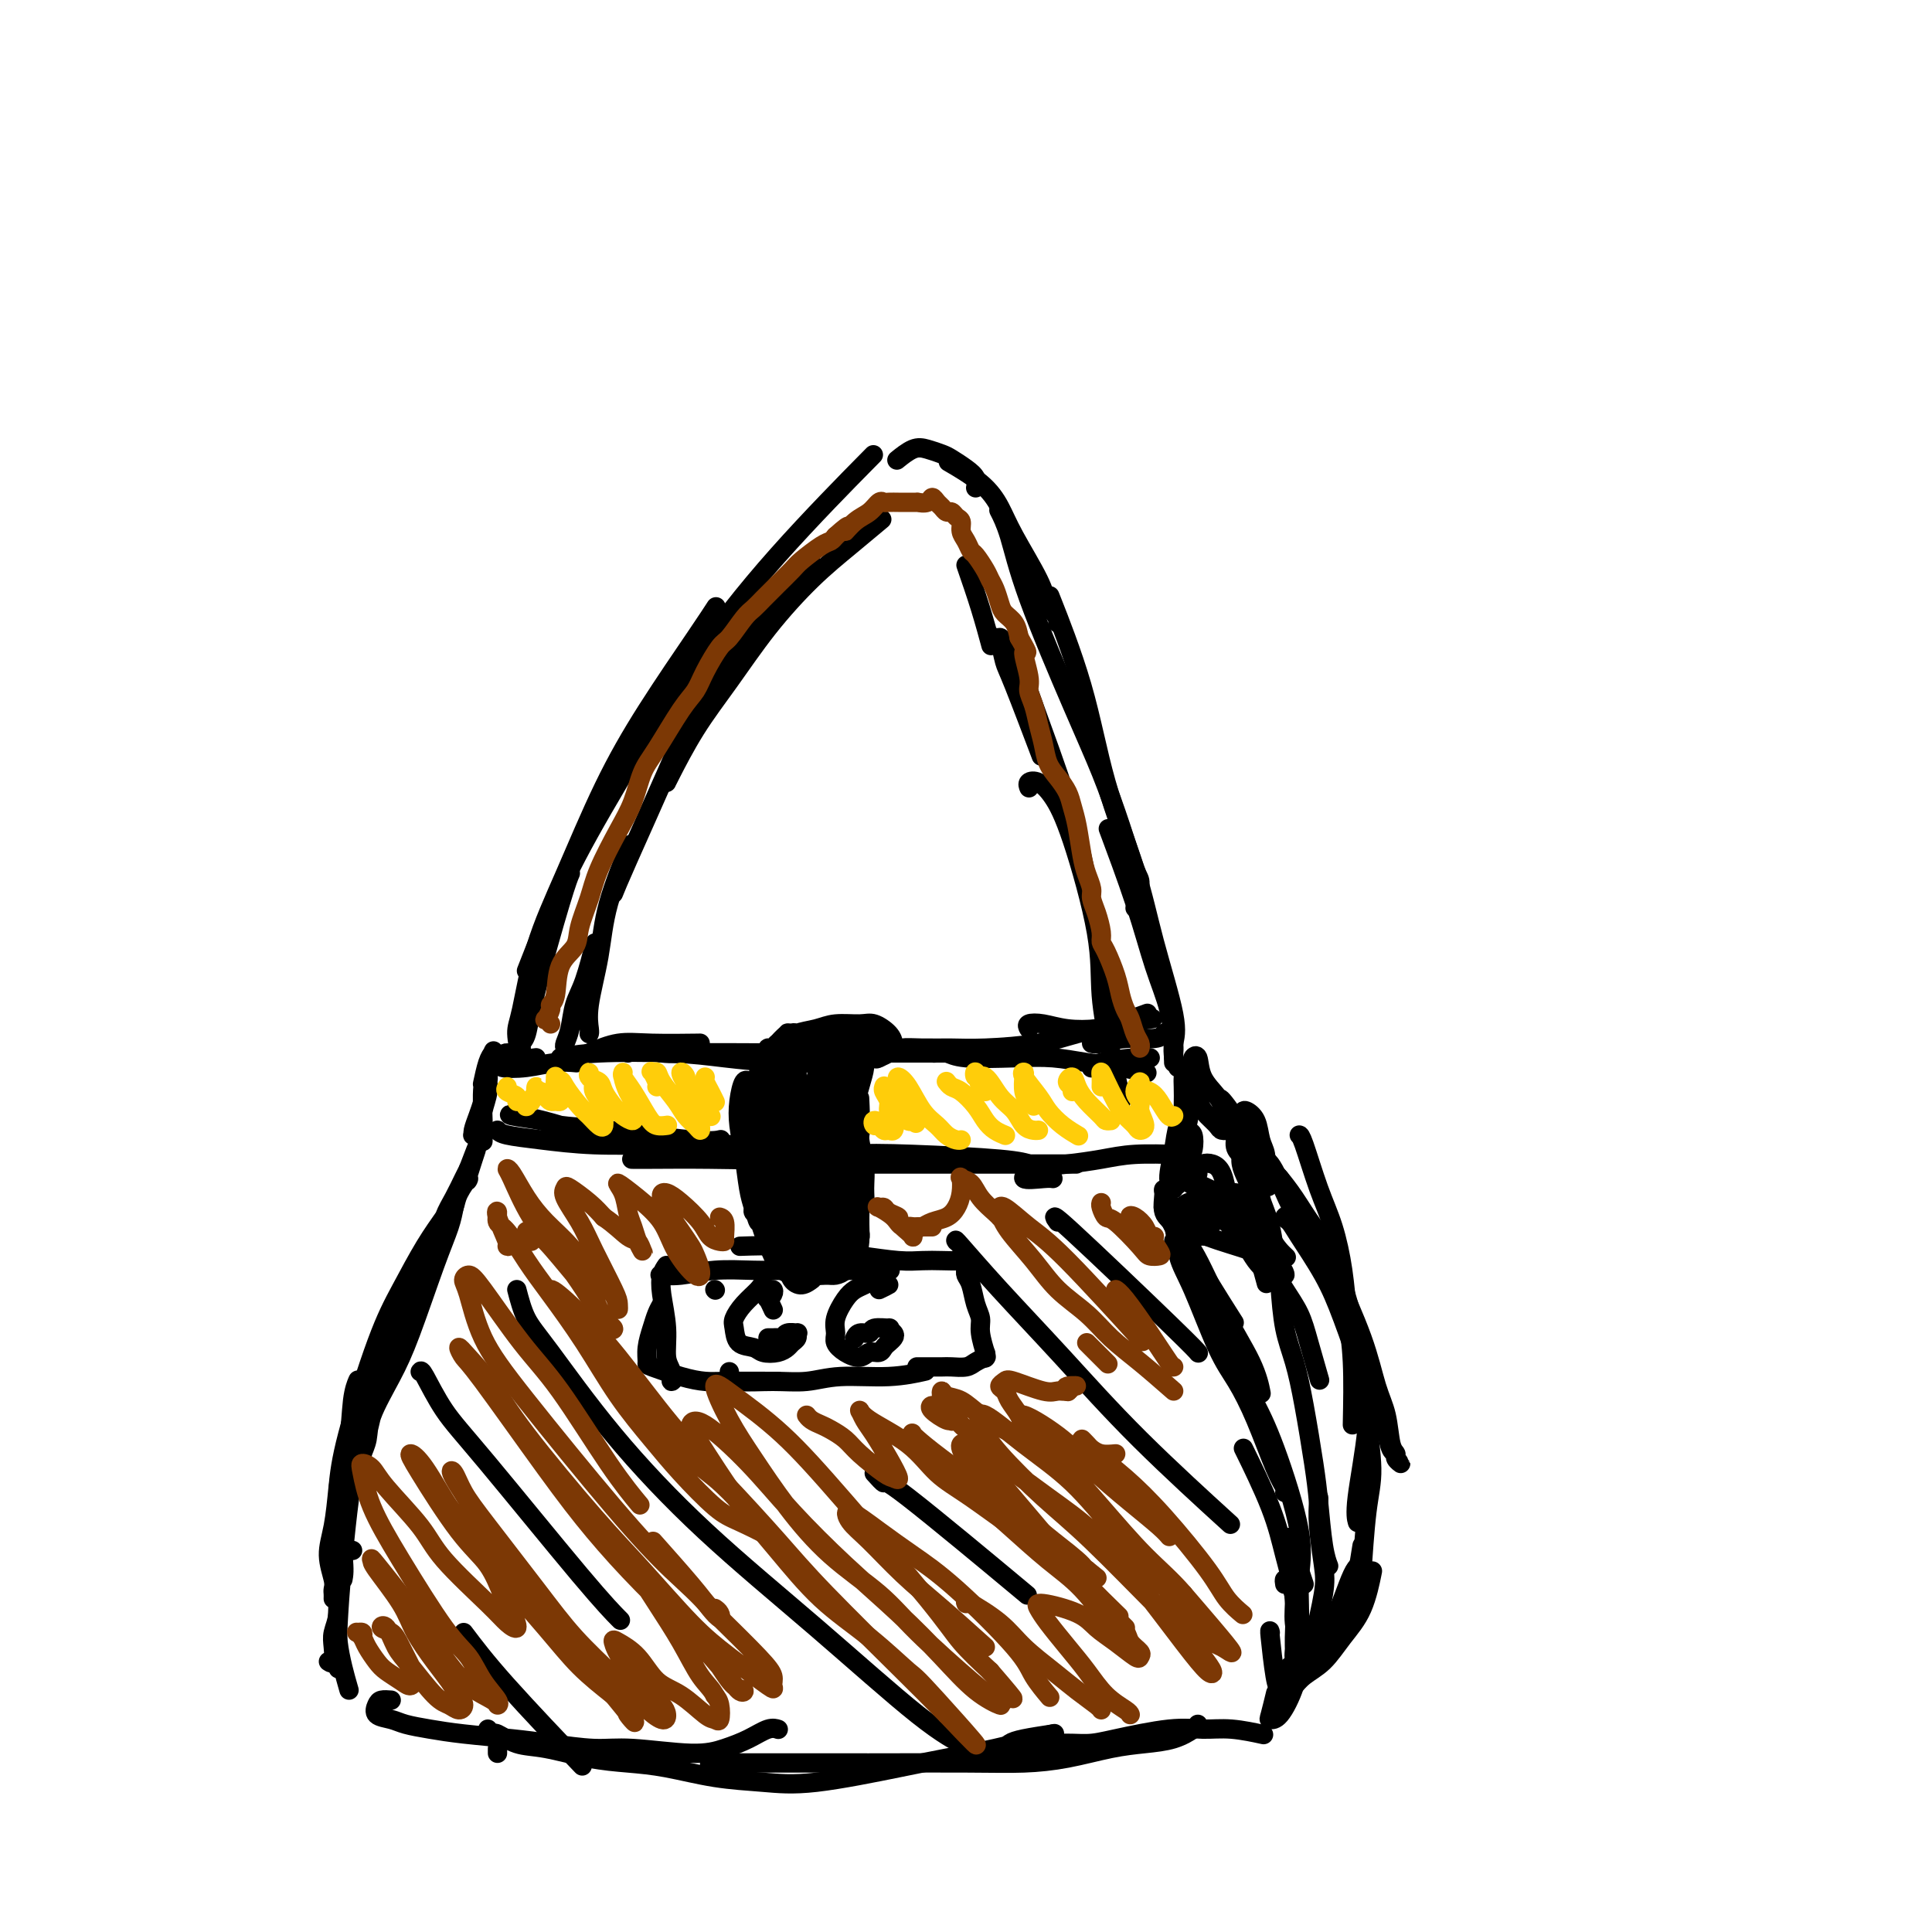 <svg viewBox='0 0 400 400' version='1.1' xmlns='http://www.w3.org/2000/svg' xmlns:xlink='http://www.w3.org/1999/xlink'><g fill='none' stroke='#000000' stroke-width='4' stroke-linecap='round' stroke-linejoin='round'><path d='M71,327c0.168,-0.880 0.336,-1.760 0,-5c-0.336,-3.240 -1.176,-8.841 -1,-13c0.176,-4.159 1.367,-6.878 2,-10c0.633,-3.122 0.709,-6.648 1,-9c0.291,-2.352 0.797,-3.529 1,-4c0.203,-0.471 0.101,-0.235 0,0'/><path d='M68,344c0.414,0.272 0.828,0.543 1,0c0.172,-0.543 0.102,-1.902 0,-3c-0.102,-1.098 -0.236,-1.935 0,-3c0.236,-1.065 0.841,-2.359 1,-4c0.159,-1.641 -0.128,-3.628 0,-6c0.128,-2.372 0.673,-5.127 1,-8c0.327,-2.873 0.438,-5.863 1,-11c0.562,-5.137 1.574,-12.422 3,-18c1.426,-5.578 3.264,-9.451 4,-11c0.736,-1.549 0.368,-0.775 0,0'/><path d='M69,331c0.010,-0.339 0.020,-0.678 0,-1c-0.020,-0.322 -0.069,-0.628 0,-1c0.069,-0.372 0.256,-0.810 0,-2c-0.256,-1.190 -0.954,-3.130 -1,-5c-0.046,-1.870 0.559,-3.668 1,-6c0.441,-2.332 0.718,-5.196 1,-8c0.282,-2.804 0.568,-5.548 2,-11c1.432,-5.452 4.009,-13.612 6,-19c1.991,-5.388 3.396,-8.003 5,-11c1.604,-2.997 3.409,-6.376 5,-9c1.591,-2.624 2.969,-4.493 4,-6c1.031,-1.507 1.714,-2.653 2,-3c0.286,-0.347 0.174,0.105 0,1c-0.174,0.895 -0.411,2.234 -1,4c-0.589,1.766 -1.530,3.960 -3,8c-1.470,4.040 -3.470,9.926 -5,14c-1.530,4.074 -2.592,6.336 -4,9c-1.408,2.664 -3.162,5.731 -4,8c-0.838,2.269 -0.759,3.741 -1,5c-0.241,1.259 -0.803,2.305 -1,3c-0.197,0.695 -0.031,1.039 0,1c0.031,-0.039 -0.074,-0.462 0,-1c0.074,-0.538 0.327,-1.191 1,-4c0.673,-2.809 1.766,-7.774 3,-12c1.234,-4.226 2.610,-7.715 4,-11c1.390,-3.285 2.796,-6.368 4,-9c1.204,-2.632 2.207,-4.813 3,-7c0.793,-2.187 1.378,-4.380 2,-6c0.622,-1.620 1.283,-2.667 2,-4c0.717,-1.333 1.491,-2.952 2,-4c0.509,-1.048 0.755,-1.524 1,-2'/><path d='M97,242c3.374,-8.923 0.808,-1.730 0,1c-0.808,2.730 0.142,0.995 0,1c-0.142,0.005 -1.375,1.748 -2,3c-0.625,1.252 -0.641,2.013 -1,3c-0.359,0.987 -1.061,2.201 -2,4c-0.939,1.799 -2.113,4.185 -3,6c-0.887,1.815 -1.485,3.061 -3,7c-1.515,3.939 -3.947,10.573 -6,16c-2.053,5.427 -3.727,9.648 -5,14c-1.273,4.352 -2.145,8.837 -3,16c-0.855,7.163 -1.692,17.005 -2,23c-0.308,5.995 -0.088,8.141 0,9c0.088,0.859 0.044,0.429 0,0'/><path d='M73,321c-1.284,0.140 -2.568,0.281 -3,2c-0.432,1.719 -0.013,5.018 0,8c0.013,2.982 -0.381,5.649 0,9c0.381,3.351 1.537,7.386 2,9c0.463,1.614 0.231,0.807 0,0'/><path d='M103,363c0.000,-0.422 0.000,-0.844 0,-1c0.000,-0.156 0.000,-0.044 0,0c-0.000,0.044 0.000,0.022 0,0'/><path d='M81,352c-0.752,-0.059 -1.504,-0.118 -2,0c-0.496,0.118 -0.735,0.413 -1,1c-0.265,0.587 -0.554,1.467 0,2c0.554,0.533 1.952,0.720 3,1c1.048,0.280 1.746,0.652 3,1c1.254,0.348 3.065,0.672 5,1c1.935,0.328 3.995,0.661 7,1c3.005,0.339 6.956,0.684 10,1c3.044,0.316 5.180,0.604 8,1c2.820,0.396 6.322,0.899 9,1c2.678,0.101 4.531,-0.201 8,0c3.469,0.201 8.555,0.905 12,1c3.445,0.095 5.249,-0.419 7,-1c1.751,-0.581 3.449,-1.228 5,-2c1.551,-0.772 2.956,-1.669 4,-2c1.044,-0.331 1.727,-0.094 2,0c0.273,0.094 0.137,0.047 0,0'/><path d='M101,358c0.398,0.479 0.796,0.958 1,1c0.204,0.042 0.215,-0.353 1,0c0.785,0.353 2.344,1.456 4,2c1.656,0.544 3.408,0.531 6,1c2.592,0.469 6.024,1.421 9,2c2.976,0.579 5.496,0.785 8,1c2.504,0.215 4.993,0.440 8,1c3.007,0.560 6.533,1.454 10,2c3.467,0.546 6.875,0.743 10,1c3.125,0.257 5.966,0.574 11,0c5.034,-0.574 12.260,-2.038 17,-3c4.740,-0.962 6.994,-1.421 10,-2c3.006,-0.579 6.765,-1.279 10,-2c3.235,-0.721 5.948,-1.463 8,-2c2.052,-0.537 3.443,-0.868 4,-1c0.557,-0.132 0.278,-0.066 0,0'/><path d='M147,366c-0.079,-0.423 -0.158,-0.845 0,-1c0.158,-0.155 0.554,-0.041 1,0c0.446,0.041 0.942,0.011 2,0c1.058,-0.011 2.678,-0.003 4,0c1.322,0.003 2.345,0.001 5,0c2.655,-0.001 6.941,0.000 11,0c4.059,-0.000 7.891,-0.002 9,0c1.109,0.002 -0.505,0.008 3,0c3.505,-0.008 12.130,-0.030 18,0c5.870,0.030 8.985,0.111 12,0c3.015,-0.111 5.928,-0.415 9,-1c3.072,-0.585 6.301,-1.453 9,-2c2.699,-0.547 4.867,-0.774 7,-1c2.133,-0.226 4.232,-0.452 6,-1c1.768,-0.548 3.207,-1.417 4,-2c0.793,-0.583 0.941,-0.881 1,-1c0.059,-0.119 0.030,-0.060 0,0'/><path d='M218,359c-2.221,0.340 -4.442,0.679 -6,1c-1.558,0.321 -2.452,0.623 -3,1c-0.548,0.377 -0.750,0.829 -1,1c-0.250,0.171 -0.549,0.060 0,0c0.549,-0.060 1.946,-0.070 3,0c1.054,0.070 1.764,0.221 3,0c1.236,-0.221 2.997,-0.816 5,-1c2.003,-0.184 4.248,0.041 6,0c1.752,-0.041 3.010,-0.347 6,-1c2.990,-0.653 7.713,-1.653 11,-2c3.287,-0.347 5.139,-0.041 7,0c1.861,0.041 3.732,-0.181 6,0c2.268,0.181 4.934,0.766 6,1c1.066,0.234 0.533,0.117 0,0'/><path d='M267,351c-0.111,0.022 -0.222,0.044 0,-1c0.222,-1.044 0.778,-3.156 1,-4c0.222,-0.844 0.111,-0.422 0,0'/><path d='M263,338c-0.089,-0.403 -0.179,-0.806 0,1c0.179,1.806 0.626,5.822 1,8c0.374,2.178 0.674,2.518 1,3c0.326,0.482 0.677,1.105 1,1c0.323,-0.105 0.617,-0.937 1,-2c0.383,-1.063 0.857,-2.357 1,-4c0.143,-1.643 -0.043,-3.636 0,-6c0.043,-2.364 0.315,-5.097 0,-8c-0.315,-2.903 -1.219,-5.974 -2,-9c-0.781,-3.026 -1.441,-6.007 -3,-10c-1.559,-3.993 -4.017,-8.998 -5,-11c-0.983,-2.002 -0.492,-1.001 0,0'/><path d='M267,345c0.455,-0.318 0.911,-0.637 1,-1c0.089,-0.363 -0.187,-0.772 0,-2c0.187,-1.228 0.839,-3.275 1,-6c0.161,-2.725 -0.168,-6.129 0,-9c0.168,-2.871 0.832,-5.208 0,-10c-0.832,-4.792 -3.161,-12.037 -5,-17c-1.839,-4.963 -3.187,-7.644 -5,-11c-1.813,-3.356 -4.089,-7.387 -5,-9c-0.911,-1.613 -0.455,-0.806 0,0'/><path d='M266,309c0.131,-0.217 0.263,-0.434 0,-1c-0.263,-0.566 -0.920,-1.480 -2,-4c-1.080,-2.520 -2.584,-6.646 -4,-10c-1.416,-3.354 -2.745,-5.935 -4,-8c-1.255,-2.065 -2.435,-3.615 -4,-7c-1.565,-3.385 -3.515,-8.606 -5,-12c-1.485,-3.394 -2.504,-4.962 -3,-7c-0.496,-2.038 -0.467,-4.546 -1,-6c-0.533,-1.454 -1.626,-1.854 -2,-3c-0.374,-1.146 -0.027,-3.039 0,-4c0.027,-0.961 -0.265,-0.992 0,0c0.265,0.992 1.088,3.006 2,5c0.912,1.994 1.915,3.967 3,6c1.085,2.033 2.254,4.124 4,7c1.746,2.876 4.070,6.536 5,8c0.930,1.464 0.465,0.732 0,0'/><path d='M259,286c0.292,-0.203 0.584,-0.405 0,-1c-0.584,-0.595 -2.044,-1.581 -4,-5c-1.956,-3.419 -4.408,-9.270 -6,-13c-1.592,-3.730 -2.322,-5.340 -3,-7c-0.678,-1.660 -1.302,-3.372 -2,-5c-0.698,-1.628 -1.468,-3.174 -2,-4c-0.532,-0.826 -0.826,-0.934 -1,-1c-0.174,-0.066 -0.230,-0.091 0,0c0.230,0.091 0.744,0.297 1,1c0.256,0.703 0.254,1.902 1,3c0.746,1.098 2.238,2.095 4,5c1.762,2.905 3.792,7.717 6,12c2.208,4.283 4.595,8.038 6,11c1.405,2.962 1.830,5.132 2,6c0.170,0.868 0.085,0.434 0,0'/><path d='M268,320c0.000,-0.022 0.000,-0.044 0,1c0.000,1.044 0.000,3.156 0,4c0.000,0.844 0.000,0.422 0,0'/><path d='M266,328c-0.081,-0.476 -0.161,-0.951 0,-1c0.161,-0.049 0.564,0.329 1,1c0.436,0.671 0.906,1.633 1,3c0.094,1.367 -0.189,3.137 0,5c0.189,1.863 0.848,3.820 1,6c0.152,2.180 -0.204,4.583 -1,7c-0.796,2.417 -2.031,4.846 -3,6c-0.969,1.154 -1.672,1.031 -2,1c-0.328,-0.031 -0.281,0.030 0,-1c0.281,-1.030 0.794,-3.151 1,-4c0.206,-0.849 0.103,-0.424 0,0'/><path d='M270,328c-0.200,-0.600 -0.400,-1.200 -1,-3c-0.600,-1.800 -1.600,-4.800 -2,-6c-0.400,-1.200 -0.200,-0.600 0,0'/><path d='M261,241c0.039,-0.434 0.079,-0.869 0,-1c-0.079,-0.131 -0.276,0.040 0,0c0.276,-0.040 1.024,-0.293 2,1c0.976,1.293 2.179,4.130 3,6c0.821,1.870 1.259,2.773 3,6c1.741,3.227 4.783,8.779 6,11c1.217,2.221 0.608,1.110 0,0'/><path d='M281,329c-0.326,0.641 -0.651,1.281 -2,3c-1.349,1.719 -3.720,4.516 -5,6c-1.280,1.484 -1.469,1.655 -2,2c-0.531,0.345 -1.404,0.864 -2,1c-0.596,0.136 -0.914,-0.111 -1,0c-0.086,0.111 0.059,0.578 0,1c-0.059,0.422 -0.322,0.797 0,1c0.322,0.203 1.228,0.233 2,0c0.772,-0.233 1.411,-0.728 2,-1c0.589,-0.272 1.128,-0.322 2,-2c0.872,-1.678 2.077,-4.985 3,-7c0.923,-2.015 1.563,-2.737 2,-4c0.437,-1.263 0.669,-3.066 1,-4c0.331,-0.934 0.759,-1.000 1,-1c0.241,-0.000 0.293,0.065 0,0c-0.293,-0.065 -0.931,-0.261 -2,2c-1.069,2.261 -2.569,6.978 -4,10c-1.431,3.022 -2.792,4.347 -4,6c-1.208,1.653 -2.263,3.633 -3,5c-0.737,1.367 -1.155,2.120 -1,2c0.155,-0.120 0.882,-1.112 2,-2c1.118,-0.888 2.625,-1.672 4,-3c1.375,-1.328 2.616,-3.201 4,-5c1.384,-1.799 2.911,-3.523 4,-6c1.089,-2.477 1.740,-5.708 2,-7c0.260,-1.292 0.130,-0.646 0,0'/><path d='M276,266c0.206,-0.059 0.412,-0.119 -1,-2c-1.412,-1.881 -4.442,-5.585 -6,-8c-1.558,-2.415 -1.645,-3.541 -2,-4c-0.355,-0.459 -0.977,-0.250 -1,0c-0.023,0.250 0.554,0.542 1,1c0.446,0.458 0.763,1.082 2,3c1.237,1.918 3.396,5.128 5,8c1.604,2.872 2.654,5.404 4,9c1.346,3.596 2.988,8.256 4,12c1.012,3.744 1.395,6.570 1,11c-0.395,4.430 -1.568,10.462 -2,14c-0.432,3.538 -0.123,4.582 0,5c0.123,0.418 0.062,0.209 0,0'/><path d='M280,295c0.094,-4.574 0.188,-9.149 0,-13c-0.188,-3.851 -0.660,-6.979 -1,-10c-0.340,-3.021 -0.550,-5.934 -1,-9c-0.450,-3.066 -1.140,-6.286 -2,-9c-0.860,-2.714 -1.890,-4.923 -3,-8c-1.110,-3.077 -2.299,-7.021 -3,-9c-0.701,-1.979 -0.915,-1.994 -1,-2c-0.085,-0.006 -0.043,-0.003 0,0'/><path d='M276,262c-0.067,0.176 -0.135,0.351 1,3c1.135,2.649 3.471,7.771 5,12c1.529,4.229 2.251,7.567 3,10c0.749,2.433 1.526,3.963 2,6c0.474,2.037 0.645,4.581 1,6c0.355,1.419 0.895,1.711 1,2c0.105,0.289 -0.223,0.574 0,1c0.223,0.426 0.999,0.992 1,1c0.001,0.008 -0.774,-0.543 -1,-1c-0.226,-0.457 0.096,-0.820 0,-1c-0.096,-0.180 -0.608,-0.175 -1,-1c-0.392,-0.825 -0.662,-2.478 -1,-4c-0.338,-1.522 -0.745,-2.914 -2,-6c-1.255,-3.086 -3.358,-7.866 -5,-12c-1.642,-4.134 -2.824,-7.620 -4,-11c-1.176,-3.380 -2.345,-6.652 -4,-10c-1.655,-3.348 -3.795,-6.771 -5,-9c-1.205,-2.229 -1.474,-3.265 -2,-4c-0.526,-0.735 -1.310,-1.168 -2,-2c-0.690,-0.832 -1.286,-2.064 -2,-3c-0.714,-0.936 -1.546,-1.577 -2,-2c-0.454,-0.423 -0.531,-0.628 -1,0c-0.469,0.628 -1.330,2.088 -1,4c0.330,1.912 1.851,4.275 3,7c1.149,2.725 1.925,5.810 3,8c1.075,2.190 2.450,3.483 3,4c0.550,0.517 0.275,0.259 0,0'/><path d='M246,232c-0.340,-0.058 -0.680,-0.117 -1,0c-0.320,0.117 -0.619,0.408 -1,2c-0.381,1.592 -0.844,4.484 -1,6c-0.156,1.516 -0.004,1.656 0,2c0.004,0.344 -0.139,0.891 0,1c0.139,0.109 0.558,-0.222 1,-1c0.442,-0.778 0.905,-2.005 1,-3c0.095,-0.995 -0.178,-1.758 0,-3c0.178,-1.242 0.805,-2.964 1,-4c0.195,-1.036 -0.044,-1.385 0,-2c0.044,-0.615 0.370,-1.496 0,-1c-0.370,0.496 -1.436,2.369 -2,4c-0.564,1.631 -0.628,3.020 -1,5c-0.372,1.980 -1.053,4.550 -1,6c0.053,1.450 0.841,1.781 1,2c0.159,0.219 -0.310,0.325 0,0c0.310,-0.325 1.401,-1.080 2,-2c0.599,-0.920 0.707,-2.003 1,-3c0.293,-0.997 0.772,-1.907 1,-3c0.228,-1.093 0.205,-2.369 0,-3c-0.205,-0.631 -0.591,-0.616 -1,-1c-0.409,-0.384 -0.841,-1.168 -1,-2c-0.159,-0.832 -0.046,-1.711 0,-3c0.046,-1.289 0.026,-2.987 0,-4c-0.026,-1.013 -0.056,-1.341 0,-2c0.056,-0.659 0.199,-1.650 0,-2c-0.199,-0.350 -0.741,-0.058 -1,0c-0.259,0.058 -0.234,-0.119 0,0c0.234,0.119 0.678,0.532 1,1c0.322,0.468 0.520,0.991 1,2c0.480,1.009 1.240,2.505 2,4'/><path d='M248,228c0.805,1.657 1.319,2.301 2,3c0.681,0.699 1.530,1.454 2,2c0.470,0.546 0.561,0.883 1,1c0.439,0.117 1.227,0.013 2,0c0.773,-0.013 1.531,0.066 2,0c0.469,-0.066 0.648,-0.278 0,-1c-0.648,-0.722 -2.125,-1.956 -3,-3c-0.875,-1.044 -1.149,-1.898 -2,-3c-0.851,-1.102 -2.281,-2.451 -3,-4c-0.719,-1.549 -0.728,-3.300 -1,-4c-0.272,-0.700 -0.808,-0.351 -1,0c-0.192,0.351 -0.040,0.704 0,1c0.040,0.296 -0.032,0.534 1,2c1.032,1.466 3.166,4.161 4,5c0.834,0.839 0.367,-0.179 2,2c1.633,2.179 5.367,7.555 7,10c1.633,2.445 1.166,1.957 1,2c-0.166,0.043 -0.032,0.615 0,1c0.032,0.385 -0.037,0.583 0,0c0.037,-0.583 0.179,-1.945 0,-3c-0.179,-1.055 -0.678,-1.801 -1,-3c-0.322,-1.199 -0.466,-2.851 -1,-4c-0.534,-1.149 -1.457,-1.793 -2,-2c-0.543,-0.207 -0.707,0.025 -1,1c-0.293,0.975 -0.717,2.694 -1,4c-0.283,1.306 -0.427,2.199 0,3c0.427,0.801 1.424,1.510 2,2c0.576,0.490 0.732,0.760 1,1c0.268,0.240 0.649,0.449 1,1c0.351,0.551 0.672,1.443 1,2c0.328,0.557 0.664,0.778 1,1'/><path d='M262,245c1.000,1.167 0.500,0.583 0,0'/><path d='M257,247c-0.288,0.025 -0.577,0.050 -1,0c-0.423,-0.050 -0.982,-0.175 -2,0c-1.018,0.175 -2.497,0.649 -4,1c-1.503,0.351 -3.032,0.579 -4,1c-0.968,0.421 -1.376,1.037 -1,1c0.376,-0.037 1.536,-0.725 2,-1c0.464,-0.275 0.232,-0.138 0,0'/><path d='M252,248c-0.989,0.641 -1.977,1.283 -3,2c-1.023,0.717 -2.080,1.510 -3,2c-0.920,0.490 -1.702,0.679 -2,1c-0.298,0.321 -0.111,0.776 0,1c0.111,0.224 0.145,0.217 1,0c0.855,-0.217 2.530,-0.646 4,-1c1.470,-0.354 2.734,-0.635 4,-1c1.266,-0.365 2.533,-0.814 4,-2c1.467,-1.186 3.133,-3.110 4,-4c0.867,-0.890 0.933,-0.747 1,-1c0.067,-0.253 0.133,-0.902 0,-1c-0.133,-0.098 -0.465,0.355 -1,1c-0.535,0.645 -1.273,1.483 -2,2c-0.727,0.517 -1.444,0.714 -3,2c-1.556,1.286 -3.953,3.661 -6,5c-2.047,1.339 -3.746,1.641 -5,2c-1.254,0.359 -2.062,0.776 -2,1c0.062,0.224 0.996,0.256 2,0c1.004,-0.256 2.078,-0.800 3,-1c0.922,-0.200 1.692,-0.057 2,0c0.308,0.057 0.154,0.029 0,0'/><path d='M255,249c-0.078,-0.244 -0.155,-0.488 -1,-1c-0.845,-0.512 -2.456,-1.290 -4,-2c-1.544,-0.710 -3.019,-1.350 -4,-2c-0.981,-0.650 -1.467,-1.308 -2,-2c-0.533,-0.692 -1.114,-1.416 -1,-1c0.114,0.416 0.922,1.973 2,3c1.078,1.027 2.426,1.523 4,3c1.574,1.477 3.375,3.933 5,6c1.625,2.067 3.074,3.744 4,5c0.926,1.256 1.329,2.089 2,3c0.671,0.911 1.612,1.898 2,2c0.388,0.102 0.224,-0.682 0,-1c-0.224,-0.318 -0.508,-0.170 -1,-1c-0.492,-0.830 -1.192,-2.639 -2,-4c-0.808,-1.361 -1.723,-2.274 -3,-3c-1.277,-0.726 -2.914,-1.264 -4,-2c-1.086,-0.736 -1.621,-1.670 -3,-2c-1.379,-0.330 -3.602,-0.055 -5,0c-1.398,0.055 -1.970,-0.109 -2,0c-0.030,0.109 0.481,0.492 1,1c0.519,0.508 1.045,1.143 2,2c0.955,0.857 2.338,1.938 5,3c2.662,1.062 6.602,2.106 9,3c2.398,0.894 3.254,1.637 4,2c0.746,0.363 1.382,0.345 2,1c0.618,0.655 1.217,1.985 1,2c-0.217,0.015 -1.252,-1.283 -2,-2c-0.748,-0.717 -1.211,-0.852 -2,-2c-0.789,-1.148 -1.905,-3.309 -3,-5c-1.095,-1.691 -2.170,-2.912 -3,-4c-0.830,-1.088 -1.415,-2.044 -2,-3'/><path d='M254,248c-1.896,-2.574 -0.635,-1.010 0,0c0.635,1.010 0.643,1.464 1,2c0.357,0.536 1.063,1.153 2,2c0.937,0.847 2.104,1.925 3,3c0.896,1.075 1.519,2.147 2,3c0.481,0.853 0.819,1.486 1,2c0.181,0.514 0.205,0.909 0,1c-0.205,0.091 -0.639,-0.121 -1,-1c-0.361,-0.879 -0.648,-2.425 -1,-4c-0.352,-1.575 -0.767,-3.181 -1,-5c-0.233,-1.819 -0.283,-3.852 0,-5c0.283,-1.148 0.899,-1.410 1,-1c0.101,0.410 -0.313,1.491 0,3c0.313,1.509 1.354,3.445 2,6c0.646,2.555 0.899,5.730 1,7c0.101,1.270 0.051,0.635 0,0'/><path d='M248,243c-0.067,-0.317 -0.133,-0.634 0,-1c0.133,-0.366 0.467,-0.780 1,-1c0.533,-0.220 1.267,-0.244 2,0c0.733,0.244 1.467,0.758 2,2c0.533,1.242 0.867,3.212 1,4c0.133,0.788 0.067,0.394 0,0'/><path d='M258,257c0.108,-0.363 0.217,-0.726 0,-1c-0.217,-0.274 -0.758,-0.457 -1,-1c-0.242,-0.543 -0.184,-1.444 0,-2c0.184,-0.556 0.492,-0.768 1,0c0.508,0.768 1.214,2.514 2,5c0.786,2.486 1.653,5.710 2,7c0.347,1.290 0.173,0.645 0,0'/><path d='M260,257c1.007,1.665 2.015,3.330 3,5c0.985,1.670 1.949,3.345 3,5c1.051,1.655 2.189,3.289 3,5c0.811,1.711 1.295,3.499 2,6c0.705,2.501 1.630,5.715 2,7c0.370,1.285 0.185,0.643 0,0'/><path d='M265,266c0.242,3.199 0.485,6.399 1,9c0.515,2.601 1.304,4.604 2,7c0.696,2.396 1.301,5.185 2,9c0.699,3.815 1.494,8.655 2,12c0.506,3.345 0.723,5.196 1,8c0.277,2.804 0.613,6.563 1,9c0.387,2.437 0.825,3.554 1,4c0.175,0.446 0.088,0.223 0,0'/><path d='M273,310c0.027,0.068 0.053,0.137 0,1c-0.053,0.863 -0.186,2.521 0,5c0.186,2.479 0.691,5.778 1,8c0.309,2.222 0.423,3.366 0,6c-0.423,2.634 -1.381,6.758 -2,9c-0.619,2.242 -0.897,2.604 -1,3c-0.103,0.396 -0.029,0.828 0,1c0.029,0.172 0.015,0.086 0,0'/><path d='M263,242c0.376,0.392 0.752,0.784 1,1c0.248,0.216 0.368,0.257 1,1c0.632,0.743 1.776,2.188 3,4c1.224,1.812 2.529,3.992 4,6c1.471,2.008 3.109,3.845 5,9c1.891,5.155 4.034,13.629 5,19c0.966,5.371 0.756,7.641 1,11c0.244,3.359 0.942,7.808 1,11c0.058,3.192 -0.523,5.129 -1,9c-0.477,3.871 -0.851,9.678 -1,12c-0.149,2.322 -0.075,1.161 0,0'/><path d='M282,320c-0.311,1.978 -0.622,3.956 -1,6c-0.378,2.044 -0.822,4.156 -1,5c-0.178,0.844 -0.089,0.422 0,0'/><path d='M100,235c-0.852,-0.010 -1.704,-0.021 -2,0c-0.296,0.021 -0.037,0.073 0,0c0.037,-0.073 -0.148,-0.272 0,-1c0.148,-0.728 0.629,-1.986 1,-3c0.371,-1.014 0.631,-1.783 1,-3c0.369,-1.217 0.845,-2.881 1,-4c0.155,-1.119 -0.011,-1.694 0,-2c0.011,-0.306 0.199,-0.342 0,0c-0.199,0.342 -0.785,1.061 -1,3c-0.215,1.939 -0.057,5.099 0,7c0.057,1.901 0.014,2.544 0,3c-0.014,0.456 0.000,0.727 0,1c-0.000,0.273 -0.015,0.549 0,0c0.015,-0.549 0.060,-1.924 0,-3c-0.060,-1.076 -0.226,-1.855 0,-3c0.226,-1.145 0.842,-2.657 1,-4c0.158,-1.343 -0.144,-2.517 0,-4c0.144,-1.483 0.732,-3.276 1,-4c0.268,-0.724 0.216,-0.380 0,0c-0.216,0.380 -0.597,0.795 -1,2c-0.403,1.205 -0.830,3.202 -1,4c-0.170,0.798 -0.085,0.399 0,0'/><path d='M111,219c-0.961,0.137 -1.921,0.275 -3,0c-1.079,-0.275 -2.275,-0.962 -3,-1c-0.725,-0.038 -0.978,0.575 -1,1c-0.022,0.425 0.187,0.664 0,1c-0.187,0.336 -0.771,0.770 0,1c0.771,0.230 2.897,0.258 5,0c2.103,-0.258 4.181,-0.800 6,-1c1.819,-0.200 3.377,-0.057 4,0c0.623,0.057 0.312,0.029 0,0'/><path d='M116,219c1.942,-0.400 3.884,-0.801 8,-1c4.116,-0.199 10.406,-0.197 15,0c4.594,0.197 7.491,0.589 11,1c3.509,0.411 7.631,0.842 12,1c4.369,0.158 8.984,0.042 12,0c3.016,-0.042 4.433,-0.012 5,0c0.567,0.012 0.283,0.006 0,0'/><path d='M130,218c-0.682,-0.536 -1.363,-1.072 0,-1c1.363,0.072 4.772,0.751 7,1c2.228,0.249 3.275,0.067 7,0c3.725,-0.067 10.128,-0.018 15,0c4.872,0.018 8.214,0.005 12,0c3.786,-0.005 8.015,-0.001 12,0c3.985,0.001 7.727,0.000 12,0c4.273,-0.000 9.078,-0.000 11,0c1.922,0.000 0.961,0.000 0,0'/><path d='M188,218c-0.730,-0.424 -1.460,-0.848 -1,-1c0.460,-0.152 2.111,-0.033 4,0c1.889,0.033 4.015,-0.021 6,0c1.985,0.021 3.829,0.117 7,0c3.171,-0.117 7.670,-0.449 11,-1c3.330,-0.551 5.490,-1.323 8,-2c2.510,-0.677 5.368,-1.259 8,-2c2.632,-0.741 5.038,-1.640 6,-2c0.962,-0.360 0.481,-0.180 0,0'/><path d='M213,213c-0.229,-0.394 -0.459,-0.788 0,-1c0.459,-0.212 1.606,-0.243 3,0c1.394,0.243 3.037,0.758 5,1c1.963,0.242 4.248,0.209 6,0c1.752,-0.209 2.972,-0.595 5,-1c2.028,-0.405 4.865,-0.830 6,-1c1.135,-0.170 0.567,-0.085 0,0'/><path d='M226,216c0.445,0.121 0.890,0.242 2,0c1.110,-0.242 2.885,-0.848 5,-1c2.115,-0.152 4.569,0.152 6,0c1.431,-0.152 1.837,-0.758 2,-1c0.163,-0.242 0.081,-0.121 0,0'/><path d='M118,234c-0.043,-0.202 -0.087,-0.405 -2,-1c-1.913,-0.595 -5.696,-1.583 -8,-2c-2.304,-0.417 -3.131,-0.262 -2,0c1.131,0.262 4.219,0.630 6,1c1.781,0.370 2.253,0.740 4,1c1.747,0.260 4.767,0.410 10,1c5.233,0.590 12.678,1.620 17,2c4.322,0.380 5.521,0.108 6,0c0.479,-0.108 0.240,-0.054 0,0'/><path d='M103,234c0.297,0.340 0.594,0.679 2,1c1.406,0.321 3.920,0.622 7,1c3.080,0.378 6.726,0.833 11,1c4.274,0.167 9.177,0.045 14,0c4.823,-0.045 9.568,-0.012 15,0c5.432,0.012 11.552,0.003 14,0c2.448,-0.003 1.224,-0.002 0,0'/><path d='M131,240c-0.178,-0.002 -0.356,-0.004 0,0c0.356,0.004 1.245,0.014 4,0c2.755,-0.014 7.377,-0.054 12,0c4.623,0.054 9.246,0.200 14,0c4.754,-0.200 9.638,-0.747 14,-1c4.362,-0.253 8.200,-0.212 14,0c5.800,0.212 13.562,0.596 18,1c4.438,0.404 5.554,0.830 6,1c0.446,0.170 0.223,0.085 0,0'/><path d='M179,241c-2.138,0.000 -4.275,0.000 -5,0c-0.725,0.000 -0.036,0.000 1,0c1.036,-0.000 2.419,-0.000 5,0c2.581,0.000 6.360,0.000 10,0c3.640,0.000 7.141,0.000 11,0c3.859,0.000 8.078,-0.000 12,0c3.922,0.000 7.549,0.000 9,0c1.451,0.000 0.725,0.000 0,0'/><path d='M218,244c-0.338,-0.054 -0.675,-0.108 -2,0c-1.325,0.108 -3.636,0.379 -4,0c-0.364,-0.379 1.219,-1.408 3,-2c1.781,-0.592 3.759,-0.747 6,-1c2.241,-0.253 4.744,-0.604 7,-1c2.256,-0.396 4.264,-0.838 7,-1c2.736,-0.162 6.198,-0.044 8,0c1.802,0.044 1.943,0.012 2,0c0.057,-0.012 0.028,-0.006 0,0'/><path d='M122,218c2.012,-0.845 4.024,-1.690 6,-2c1.976,-0.310 3.917,-0.083 7,0c3.083,0.083 7.310,0.024 9,0c1.690,-0.024 0.845,-0.012 0,0'/><path d='M193,218c0.250,0.030 0.501,0.060 1,0c0.499,-0.060 1.247,-0.209 2,0c0.753,0.209 1.512,0.777 4,1c2.488,0.223 6.706,0.102 10,0c3.294,-0.102 5.664,-0.185 8,0c2.336,0.185 4.636,0.637 7,1c2.364,0.363 4.790,0.636 7,1c2.210,0.364 4.203,0.818 5,1c0.797,0.182 0.399,0.091 0,0'/><path d='M226,221c-0.038,0.083 -0.077,0.166 0,0c0.077,-0.166 0.268,-0.581 2,-1c1.732,-0.419 5.005,-0.844 7,-1c1.995,-0.156 2.713,-0.045 3,0c0.287,0.045 0.144,0.022 0,0'/><path d='M166,217c-1.205,0.001 -2.411,0.001 -3,0c-0.589,-0.001 -0.562,-0.004 -1,0c-0.438,0.004 -1.343,0.016 -2,0c-0.657,-0.016 -1.068,-0.061 -1,0c0.068,0.061 0.615,0.228 1,0c0.385,-0.228 0.606,-0.849 1,-1c0.394,-0.151 0.959,0.170 2,0c1.041,-0.170 2.557,-0.831 4,-1c1.443,-0.169 2.815,0.154 5,0c2.185,-0.154 5.185,-0.786 7,-1c1.815,-0.214 2.445,-0.009 3,0c0.555,0.009 1.033,-0.178 1,0c-0.033,0.178 -0.579,0.723 -1,1c-0.421,0.277 -0.717,0.288 -1,0c-0.283,-0.288 -0.552,-0.876 -1,-1c-0.448,-0.124 -1.077,0.214 -2,0c-0.923,-0.214 -2.142,-0.981 -3,-1c-0.858,-0.019 -1.354,0.710 -3,1c-1.646,0.290 -4.443,0.142 -6,0c-1.557,-0.142 -1.874,-0.276 -2,0c-0.126,0.276 -0.059,0.964 0,1c0.059,0.036 0.112,-0.580 1,-1c0.888,-0.420 2.613,-0.643 4,-1c1.387,-0.357 2.438,-0.849 4,-1c1.562,-0.151 3.634,0.040 5,0c1.366,-0.040 2.024,-0.309 3,0c0.976,0.309 2.270,1.196 3,2c0.730,0.804 0.897,1.525 1,2c0.103,0.475 0.143,0.705 0,1c-0.143,0.295 -0.469,0.656 -1,1c-0.531,0.344 -1.265,0.672 -2,1'/><path d='M182,219c-0.626,0.354 -0.690,0.240 -1,0c-0.310,-0.240 -0.867,-0.605 -1,-1c-0.133,-0.395 0.159,-0.819 0,-1c-0.159,-0.181 -0.767,-0.119 -1,0c-0.233,0.119 -0.091,0.297 0,1c0.091,0.703 0.129,1.933 0,3c-0.129,1.067 -0.427,1.971 -1,4c-0.573,2.029 -1.422,5.183 -2,7c-0.578,1.817 -0.886,2.297 -1,3c-0.114,0.703 -0.032,1.629 0,2c0.032,0.371 0.016,0.185 0,0'/><path d='M179,218c0.088,-0.053 0.177,-0.106 0,0c-0.177,0.106 -0.619,0.370 -1,1c-0.381,0.630 -0.702,1.625 -1,3c-0.298,1.375 -0.575,3.128 -1,5c-0.425,1.872 -1.000,3.863 -1,6c-0.000,2.137 0.574,4.422 1,7c0.426,2.578 0.704,5.450 1,7c0.296,1.550 0.612,1.778 1,2c0.388,0.222 0.850,0.440 1,0c0.150,-0.440 -0.012,-1.536 0,-3c0.012,-1.464 0.199,-3.297 0,-5c-0.199,-1.703 -0.784,-3.276 -1,-5c-0.216,-1.724 -0.061,-3.598 0,-5c0.061,-1.402 0.029,-2.331 0,-3c-0.029,-0.669 -0.057,-1.079 0,0c0.057,1.079 0.197,3.648 0,6c-0.197,2.352 -0.732,4.487 -1,7c-0.268,2.513 -0.268,5.406 0,8c0.268,2.594 0.803,4.891 1,6c0.197,1.109 0.056,1.031 0,1c-0.056,-0.031 -0.028,-0.016 0,0'/><path d='M163,216c-0.223,0.304 -0.445,0.607 -1,1c-0.555,0.393 -1.442,0.874 -2,2c-0.558,1.126 -0.788,2.895 -1,4c-0.212,1.105 -0.408,1.545 -1,4c-0.592,2.455 -1.580,6.927 -2,10c-0.420,3.073 -0.270,4.749 0,7c0.270,2.251 0.662,5.076 1,7c0.338,1.924 0.623,2.946 1,3c0.377,0.054 0.847,-0.858 1,-2c0.153,-1.142 -0.011,-2.512 0,-4c0.011,-1.488 0.195,-3.093 0,-5c-0.195,-1.907 -0.770,-4.116 -1,-5c-0.230,-0.884 -0.115,-0.442 0,0'/><path d='M155,224c0.085,0.090 0.169,0.180 0,0c-0.169,-0.180 -0.592,-0.631 -1,0c-0.408,0.631 -0.800,2.345 -1,4c-0.200,1.655 -0.208,3.250 0,5c0.208,1.750 0.631,3.653 1,6c0.369,2.347 0.683,5.138 1,7c0.317,1.862 0.635,2.797 1,4c0.365,1.203 0.776,2.675 1,3c0.224,0.325 0.259,-0.496 0,-1c-0.259,-0.504 -0.813,-0.692 -1,-1c-0.187,-0.308 -0.005,-0.736 0,-1c0.005,-0.264 -0.165,-0.366 0,0c0.165,0.366 0.665,1.198 1,2c0.335,0.802 0.505,1.574 1,3c0.495,1.426 1.314,3.505 2,5c0.686,1.495 1.239,2.407 2,3c0.761,0.593 1.732,0.866 3,1c1.268,0.134 2.835,0.129 4,0c1.165,-0.129 1.929,-0.381 3,-1c1.071,-0.619 2.449,-1.605 3,-2c0.551,-0.395 0.276,-0.197 0,0'/><path d='M173,252c-0.489,1.835 -0.978,3.671 -1,5c-0.022,1.329 0.425,2.152 1,3c0.575,0.848 1.280,1.721 2,2c0.720,0.279 1.457,-0.036 2,-1c0.543,-0.964 0.892,-2.579 1,-4c0.108,-1.421 -0.025,-2.650 0,-5c0.025,-2.350 0.206,-5.822 0,-8c-0.206,-2.178 -0.801,-3.062 -1,-4c-0.199,-0.938 -0.004,-1.931 0,-3c0.004,-1.069 -0.185,-2.216 0,-3c0.185,-0.784 0.743,-1.206 1,-1c0.257,0.206 0.212,1.038 0,2c-0.212,0.962 -0.592,2.053 -1,4c-0.408,1.947 -0.843,4.749 -1,7c-0.157,2.251 -0.034,3.952 0,6c0.034,2.048 -0.020,4.443 0,6c0.020,1.557 0.115,2.274 0,3c-0.115,0.726 -0.438,1.459 -1,2c-0.562,0.541 -1.363,0.889 -2,1c-0.637,0.111 -1.111,-0.014 -2,0c-0.889,0.014 -2.192,0.167 -3,0c-0.808,-0.167 -1.119,-0.653 -2,-1c-0.881,-0.347 -2.330,-0.556 -3,-1c-0.670,-0.444 -0.561,-1.125 -1,-2c-0.439,-0.875 -1.428,-1.944 -2,-3c-0.572,-1.056 -0.728,-2.098 -1,-3c-0.272,-0.902 -0.661,-1.665 -1,-4c-0.339,-2.335 -0.630,-6.244 -1,-9c-0.370,-2.756 -0.820,-4.359 -1,-6c-0.180,-1.641 -0.090,-3.321 0,-5'/><path d='M156,230c-0.387,-4.934 0.646,-3.771 1,-4c0.354,-0.229 0.028,-1.852 0,-3c-0.028,-1.148 0.241,-1.822 1,-3c0.759,-1.178 2.008,-2.859 3,-4c0.992,-1.141 1.727,-1.740 2,-2c0.273,-0.260 0.084,-0.181 0,0c-0.084,0.181 -0.063,0.464 0,1c0.063,0.536 0.168,1.326 0,2c-0.168,0.674 -0.608,1.232 -1,2c-0.392,0.768 -0.736,1.745 -1,2c-0.264,0.255 -0.447,-0.213 -1,0c-0.553,0.213 -1.477,1.107 -2,2c-0.523,0.893 -0.646,1.786 -1,3c-0.354,1.214 -0.939,2.748 -1,6c-0.061,3.252 0.403,8.223 1,12c0.597,3.777 1.328,6.362 2,9c0.672,2.638 1.284,5.330 2,7c0.716,1.670 1.537,2.318 2,3c0.463,0.682 0.567,1.399 1,2c0.433,0.601 1.193,1.085 2,1c0.807,-0.085 1.659,-0.739 2,-1c0.341,-0.261 0.170,-0.131 0,0'/><path d='M166,250c0.114,0.272 0.227,0.543 0,0c-0.227,-0.543 -0.796,-1.901 -1,-3c-0.204,-1.099 -0.044,-1.938 0,-3c0.044,-1.062 -0.029,-2.347 0,-3c0.029,-0.653 0.161,-0.675 0,-1c-0.161,-0.325 -0.616,-0.954 -1,-1c-0.384,-0.046 -0.696,0.491 -1,1c-0.304,0.509 -0.599,0.990 -1,2c-0.401,1.010 -0.907,2.550 -1,5c-0.093,2.450 0.226,5.810 1,8c0.774,2.190 2.001,3.210 3,4c0.999,0.790 1.768,1.351 3,1c1.232,-0.351 2.927,-1.615 4,-3c1.073,-1.385 1.522,-2.890 2,-4c0.478,-1.110 0.983,-1.824 1,-3c0.017,-1.176 -0.454,-2.813 -1,-4c-0.546,-1.187 -1.168,-1.925 -2,-3c-0.832,-1.075 -1.873,-2.489 -3,-4c-1.127,-1.511 -2.340,-3.119 -3,-4c-0.660,-0.881 -0.766,-1.034 -1,-1c-0.234,0.034 -0.597,0.256 -1,1c-0.403,0.744 -0.845,2.010 -1,4c-0.155,1.990 -0.024,4.705 0,7c0.024,2.295 -0.061,4.171 0,6c0.061,1.829 0.266,3.609 1,4c0.734,0.391 1.998,-0.609 3,-1c1.002,-0.391 1.744,-0.174 3,-1c1.256,-0.826 3.027,-2.696 4,-4c0.973,-1.304 1.146,-2.043 1,-3c-0.146,-0.957 -0.613,-2.130 -1,-3c-0.387,-0.870 -0.693,-1.435 -1,-2'/><path d='M173,242c-0.484,-1.558 -1.195,-1.453 -2,-2c-0.805,-0.547 -1.706,-1.746 -3,-2c-1.294,-0.254 -2.983,0.437 -4,1c-1.017,0.563 -1.362,1.000 -2,3c-0.638,2.000 -1.567,5.564 -2,7c-0.433,1.436 -0.369,0.744 0,2c0.369,1.256 1.042,4.460 2,6c0.958,1.540 2.202,1.416 4,1c1.798,-0.416 4.152,-1.123 6,-2c1.848,-0.877 3.190,-1.922 4,-4c0.810,-2.078 1.088,-5.187 1,-7c-0.088,-1.813 -0.541,-2.330 -1,-3c-0.459,-0.670 -0.923,-1.492 -2,-3c-1.077,-1.508 -2.765,-3.701 -4,-5c-1.235,-1.299 -2.015,-1.703 -3,-2c-0.985,-0.297 -2.175,-0.486 -3,0c-0.825,0.486 -1.284,1.647 -2,3c-0.716,1.353 -1.687,2.897 -2,5c-0.313,2.103 0.032,4.766 0,7c-0.032,2.234 -0.442,4.038 0,6c0.442,1.962 1.737,4.083 3,5c1.263,0.917 2.494,0.632 4,0c1.506,-0.632 3.287,-1.609 4,-2c0.713,-0.391 0.356,-0.195 0,0'/><path d='M165,223c-0.726,-0.418 -1.452,-0.836 -2,-1c-0.548,-0.164 -0.917,-0.075 -1,0c-0.083,0.075 0.120,0.134 0,1c-0.120,0.866 -0.561,2.537 -1,5c-0.439,2.463 -0.874,5.716 -1,8c-0.126,2.284 0.057,3.598 0,6c-0.057,2.402 -0.355,5.892 0,7c0.355,1.108 1.363,-0.168 2,-1c0.637,-0.832 0.903,-1.222 1,-3c0.097,-1.778 0.025,-4.946 0,-7c-0.025,-2.054 -0.004,-2.995 0,-5c0.004,-2.005 -0.009,-5.075 0,-7c0.009,-1.925 0.041,-2.704 0,-4c-0.041,-1.296 -0.154,-3.110 0,-4c0.154,-0.890 0.574,-0.857 1,0c0.426,0.857 0.857,2.537 1,4c0.143,1.463 -0.001,2.710 0,4c0.001,1.290 0.146,2.624 0,6c-0.146,3.376 -0.582,8.796 -1,12c-0.418,3.204 -0.816,4.192 -1,5c-0.184,0.808 -0.152,1.434 0,1c0.152,-0.434 0.426,-1.929 1,-4c0.574,-2.071 1.449,-4.717 2,-6c0.551,-1.283 0.779,-1.202 1,-3c0.221,-1.798 0.435,-5.476 1,-9c0.565,-3.524 1.480,-6.895 2,-9c0.520,-2.105 0.645,-2.946 1,-3c0.355,-0.054 0.942,0.678 1,2c0.058,1.322 -0.412,3.235 -1,6c-0.588,2.765 -1.294,6.383 -2,10'/><path d='M169,234c-0.878,4.850 -2.072,7.975 -3,11c-0.928,3.025 -1.591,5.949 -2,8c-0.409,2.051 -0.564,3.228 0,3c0.564,-0.228 1.849,-1.860 3,-4c1.151,-2.140 2.169,-4.788 3,-7c0.831,-2.212 1.476,-3.988 2,-7c0.524,-3.012 0.928,-7.261 1,-10c0.072,-2.739 -0.187,-3.968 0,-5c0.187,-1.032 0.822,-1.868 1,-2c0.178,-0.132 -0.099,0.439 0,1c0.099,0.561 0.576,1.111 0,4c-0.576,2.889 -2.204,8.115 -3,12c-0.796,3.885 -0.760,6.428 -1,9c-0.240,2.572 -0.755,5.174 -1,7c-0.245,1.826 -0.221,2.876 0,3c0.221,0.124 0.637,-0.678 1,-2c0.363,-1.322 0.673,-3.164 1,-5c0.327,-1.836 0.670,-3.667 1,-6c0.330,-2.333 0.646,-5.167 1,-8c0.354,-2.833 0.744,-5.663 1,-8c0.256,-2.337 0.376,-4.179 1,-5c0.624,-0.821 1.751,-0.621 2,0c0.249,0.621 -0.379,1.664 -1,5c-0.621,3.336 -1.235,8.966 -2,13c-0.765,4.034 -1.681,6.472 -2,9c-0.319,2.528 -0.039,5.148 0,7c0.039,1.852 -0.161,2.938 0,3c0.161,0.062 0.682,-0.901 1,-2c0.318,-1.099 0.432,-2.334 1,-5c0.568,-2.666 1.591,-6.762 2,-9c0.409,-2.238 0.205,-2.619 0,-3'/><path d='M176,241c0.667,-3.167 0.333,-1.583 0,0'/><path d='M148,267c0.000,0.000 0.100,0.100 0.1,0.1'/><path d='M138,262c-0.390,0.561 -0.780,1.122 -1,2c-0.220,0.878 -0.270,2.072 0,4c0.270,1.928 0.861,4.590 1,7c0.139,2.410 -0.173,4.568 0,6c0.173,1.432 0.830,2.136 1,3c0.170,0.864 -0.146,1.886 0,2c0.146,0.114 0.756,-0.682 1,-1c0.244,-0.318 0.122,-0.159 0,0'/><path d='M137,270c-0.340,0.604 -0.681,1.207 -1,2c-0.319,0.793 -0.617,1.774 -1,3c-0.383,1.226 -0.850,2.696 -1,4c-0.150,1.304 0.019,2.440 0,3c-0.019,0.560 -0.224,0.542 1,1c1.224,0.458 3.878,1.391 6,2c2.122,0.609 3.713,0.895 5,1c1.287,0.105 2.270,0.028 5,0c2.730,-0.028 7.209,-0.008 9,0c1.791,0.008 0.896,0.004 0,0'/><path d='M151,284c0.016,0.454 0.032,0.907 0,1c-0.032,0.093 -0.113,-0.175 0,0c0.113,0.175 0.422,0.794 2,1c1.578,0.206 4.427,-0.001 7,0c2.573,0.001 4.869,0.210 7,0c2.131,-0.210 4.097,-0.840 7,-1c2.903,-0.160 6.743,0.149 10,0c3.257,-0.149 5.931,-0.757 7,-1c1.069,-0.243 0.535,-0.122 0,0'/><path d='M190,283c-0.146,0.000 -0.292,0.001 0,0c0.292,-0.001 1.022,-0.003 2,0c0.978,0.003 2.203,0.011 3,0c0.797,-0.011 1.167,-0.042 2,0c0.833,0.042 2.131,0.155 3,0c0.869,-0.155 1.311,-0.580 2,-1c0.689,-0.420 1.625,-0.834 2,-1c0.375,-0.166 0.187,-0.083 0,0'/><path d='M204,281c0.009,0.140 0.017,0.281 0,0c-0.017,-0.281 -0.060,-0.983 0,-1c0.060,-0.017 0.224,0.651 0,0c-0.224,-0.651 -0.834,-2.622 -1,-4c-0.166,-1.378 0.113,-2.163 0,-3c-0.113,-0.837 -0.619,-1.727 -1,-3c-0.381,-1.273 -0.638,-2.930 -1,-4c-0.362,-1.070 -0.829,-1.555 -1,-2c-0.171,-0.445 -0.046,-0.851 0,-1c0.046,-0.149 0.012,-0.040 0,0c-0.012,0.040 -0.004,0.011 0,0c0.004,-0.011 0.002,-0.006 0,0'/><path d='M200,263c0.017,-0.845 0.034,-1.690 0,-2c-0.034,-0.310 -0.120,-0.086 -1,0c-0.880,0.086 -2.554,0.034 -4,0c-1.446,-0.034 -2.665,-0.051 -4,0c-1.335,0.051 -2.786,0.171 -5,0c-2.214,-0.171 -5.190,-0.634 -8,-1c-2.810,-0.366 -5.454,-0.634 -8,-1c-2.546,-0.366 -4.993,-0.829 -8,-1c-3.007,-0.171 -6.573,-0.049 -8,0c-1.427,0.049 -0.713,0.024 0,0'/><path d='M184,263c0.263,-0.000 0.526,-0.000 0,0c-0.526,0.000 -1.842,0.000 -3,0c-1.158,-0.000 -2.159,-0.001 -3,0c-0.841,0.001 -1.522,0.004 -4,0c-2.478,-0.004 -6.752,-0.015 -10,0c-3.248,0.015 -5.470,0.057 -8,0c-2.530,-0.057 -5.369,-0.211 -8,0c-2.631,0.211 -5.055,0.788 -7,1c-1.945,0.212 -3.413,0.061 -4,0c-0.587,-0.061 -0.294,-0.030 0,0'/><path d='M160,271c-0.028,-0.062 -0.057,-0.124 0,0c0.057,0.124 0.198,0.436 0,0c-0.198,-0.436 -0.735,-1.618 -1,-2c-0.265,-0.382 -0.256,0.037 0,0c0.256,-0.037 0.761,-0.530 1,-1c0.239,-0.470 0.212,-0.916 0,-1c-0.212,-0.084 -0.611,0.194 -1,0c-0.389,-0.194 -0.770,-0.860 -1,-1c-0.230,-0.140 -0.309,0.246 -1,1c-0.691,0.754 -1.993,1.875 -3,3c-1.007,1.125 -1.719,2.252 -2,3c-0.281,0.748 -0.133,1.115 0,2c0.133,0.885 0.249,2.287 1,3c0.751,0.713 2.137,0.738 3,1c0.863,0.262 1.202,0.761 2,1c0.798,0.239 2.056,0.218 3,0c0.944,-0.218 1.575,-0.632 2,-1c0.425,-0.368 0.643,-0.688 1,-1c0.357,-0.312 0.853,-0.616 1,-1c0.147,-0.384 -0.055,-0.849 0,-1c0.055,-0.151 0.366,0.012 0,0c-0.366,-0.012 -1.408,-0.199 -2,0c-0.592,0.199 -0.733,0.785 -1,1c-0.267,0.215 -0.659,0.058 -1,0c-0.341,-0.058 -0.630,-0.015 -1,0c-0.370,0.015 -0.820,0.004 -1,0c-0.180,-0.004 -0.090,-0.002 0,0'/><path d='M182,267c0.933,-0.451 1.866,-0.902 2,-1c0.134,-0.098 -0.530,0.159 -1,0c-0.470,-0.159 -0.744,-0.732 -1,-1c-0.256,-0.268 -0.493,-0.231 -1,0c-0.507,0.231 -1.284,0.656 -2,1c-0.716,0.344 -1.370,0.606 -2,1c-0.630,0.394 -1.236,0.921 -2,2c-0.764,1.079 -1.687,2.711 -2,4c-0.313,1.289 -0.015,2.236 0,3c0.015,0.764 -0.252,1.344 0,2c0.252,0.656 1.023,1.388 2,2c0.977,0.612 2.159,1.103 3,1c0.841,-0.103 1.339,-0.801 2,-1c0.661,-0.199 1.485,0.102 2,0c0.515,-0.102 0.722,-0.605 1,-1c0.278,-0.395 0.627,-0.680 1,-1c0.373,-0.320 0.769,-0.675 1,-1c0.231,-0.325 0.298,-0.619 0,-1c-0.298,-0.381 -0.962,-0.849 -1,-1c-0.038,-0.151 0.550,0.016 0,0c-0.550,-0.016 -2.239,-0.214 -3,0c-0.761,0.214 -0.596,0.841 -1,1c-0.404,0.159 -1.378,-0.149 -2,0c-0.622,0.149 -0.892,0.757 -1,1c-0.108,0.243 -0.054,0.122 0,0'/><path d='M108,218c-0.089,-0.759 -0.178,-1.517 0,-2c0.178,-0.483 0.622,-0.690 1,-2c0.378,-1.310 0.689,-3.722 2,-9c1.311,-5.278 3.622,-13.421 5,-18c1.378,-4.579 1.822,-5.594 2,-6c0.178,-0.406 0.089,-0.203 0,0'/><path d='M108,220c-0.480,-2.274 -0.960,-4.548 -1,-6c-0.040,-1.452 0.361,-2.081 1,-5c0.639,-2.919 1.518,-8.128 3,-13c1.482,-4.872 3.567,-9.408 6,-15c2.433,-5.592 5.213,-12.242 8,-18c2.787,-5.758 5.582,-10.626 9,-16c3.418,-5.374 7.459,-11.255 10,-15c2.541,-3.745 3.583,-5.356 4,-6c0.417,-0.644 0.208,-0.322 0,0'/><path d='M109,201c2.483,-6.347 4.966,-12.695 8,-19c3.034,-6.305 6.620,-12.568 11,-20c4.380,-7.432 9.556,-16.033 15,-24c5.444,-7.967 11.158,-15.299 18,-23c6.842,-7.701 14.812,-15.772 18,-19c3.188,-3.228 1.594,-1.614 0,0'/><path d='M243,220c-0.012,-0.778 -0.024,-1.557 0,-2c0.024,-0.443 0.083,-0.552 0,-2c-0.083,-1.448 -0.307,-4.236 -1,-7c-0.693,-2.764 -1.856,-5.504 -3,-9c-1.144,-3.496 -2.270,-7.749 -4,-13c-1.730,-5.251 -4.066,-11.500 -5,-14c-0.934,-2.500 -0.467,-1.250 0,0'/><path d='M243,219c-0.100,-0.952 -0.200,-1.904 0,-3c0.200,-1.096 0.700,-2.337 0,-6c-0.700,-3.663 -2.598,-9.748 -4,-15c-1.402,-5.252 -2.307,-9.673 -4,-15c-1.693,-5.327 -4.176,-11.562 -6,-18c-1.824,-6.438 -2.991,-13.079 -5,-20c-2.009,-6.921 -4.860,-14.120 -6,-17c-1.140,-2.880 -0.570,-1.440 0,0'/><path d='M235,188c0.469,-1.977 0.938,-3.953 1,-5c0.062,-1.047 -0.283,-1.163 -1,-3c-0.717,-1.837 -1.805,-5.393 -3,-9c-1.195,-3.607 -2.496,-7.265 -4,-11c-1.504,-3.735 -3.213,-7.548 -6,-14c-2.787,-6.452 -6.654,-15.544 -9,-22c-2.346,-6.456 -3.170,-10.277 -4,-13c-0.830,-2.723 -1.666,-4.350 -2,-5c-0.334,-0.650 -0.167,-0.325 0,0'/><path d='M219,129c0.201,-0.172 0.403,-0.344 0,-1c-0.403,-0.656 -1.409,-1.794 -2,-3c-0.591,-1.206 -0.765,-2.478 -2,-5c-1.235,-2.522 -3.530,-6.295 -5,-9c-1.470,-2.705 -2.116,-4.344 -3,-6c-0.884,-1.656 -2.007,-3.331 -4,-5c-1.993,-1.669 -4.855,-3.334 -6,-4c-1.145,-0.666 -0.572,-0.333 0,0'/><path d='M202,101c0.146,-0.673 0.293,-1.346 0,-2c-0.293,-0.654 -1.025,-1.287 -2,-2c-0.975,-0.713 -2.192,-1.504 -3,-2c-0.808,-0.496 -1.208,-0.696 -2,-1c-0.792,-0.304 -1.975,-0.710 -3,-1c-1.025,-0.290 -1.891,-0.463 -3,0c-1.109,0.463 -2.460,1.561 -3,2c-0.540,0.439 -0.270,0.220 0,0'/><path d='M117,217c-0.095,-0.209 -0.190,-0.418 0,-1c0.190,-0.582 0.664,-1.537 1,-3c0.336,-1.463 0.533,-3.433 1,-5c0.467,-1.567 1.203,-2.729 2,-5c0.797,-2.271 1.656,-5.649 2,-7c0.344,-1.351 0.172,-0.676 0,0'/><path d='M122,214c-0.014,0.025 -0.028,0.050 0,0c0.028,-0.050 0.099,-0.176 0,-1c-0.099,-0.824 -0.369,-2.345 0,-5c0.369,-2.655 1.377,-6.444 2,-10c0.623,-3.556 0.860,-6.881 2,-11c1.140,-4.119 3.183,-9.034 4,-11c0.817,-1.966 0.409,-0.983 0,0'/><path d='M127,185c0.500,-1.242 1.000,-2.483 3,-7c2.000,-4.517 5.500,-12.308 8,-18c2.500,-5.692 3.999,-9.285 6,-13c2.001,-3.715 4.506,-7.553 7,-11c2.494,-3.447 4.979,-6.505 8,-10c3.021,-3.495 6.577,-7.427 8,-9c1.423,-1.573 0.711,-0.786 0,0'/><path d='M138,162c0.020,-0.059 0.039,-0.117 1,-2c0.961,-1.883 2.863,-5.590 5,-9c2.137,-3.410 4.511,-6.522 7,-10c2.489,-3.478 5.095,-7.321 8,-11c2.905,-3.679 6.108,-7.192 9,-10c2.892,-2.808 5.471,-4.910 8,-7c2.529,-2.090 5.008,-4.169 6,-5c0.992,-0.831 0.496,-0.416 0,0'/><path d='M200,117c1.044,3.022 2.089,6.044 3,9c0.911,2.956 1.689,5.844 2,7c0.311,1.156 0.156,0.578 0,0'/><path d='M206,132c0.330,0.018 0.660,0.035 1,1c0.340,0.965 0.689,2.877 1,4c0.311,1.123 0.584,1.456 2,5c1.416,3.544 3.976,10.298 5,13c1.024,2.702 0.512,1.351 0,0'/><path d='M231,208c0.417,2.083 0.833,4.167 1,5c0.167,0.833 0.083,0.417 0,0'/><path d='M213,163c0.042,0.099 0.084,0.198 0,0c-0.084,-0.198 -0.295,-0.693 0,-1c0.295,-0.307 1.097,-0.426 2,0c0.903,0.426 1.908,1.397 3,3c1.092,1.603 2.272,3.839 4,9c1.728,5.161 4.004,13.248 5,19c0.996,5.752 0.710,9.171 1,13c0.290,3.829 1.155,8.069 2,12c0.845,3.931 1.670,7.552 2,9c0.330,1.448 0.165,0.724 0,0'/><path d='M207,132c0.009,-0.003 0.018,-0.005 0,0c-0.018,0.005 -0.062,0.018 0,0c0.062,-0.018 0.232,-0.066 1,1c0.768,1.066 2.134,3.247 3,5c0.866,1.753 1.230,3.078 3,8c1.770,4.922 4.944,13.440 7,20c2.056,6.560 2.994,11.160 4,16c1.006,4.840 2.078,9.918 3,16c0.922,6.082 1.692,13.166 2,16c0.308,2.834 0.154,1.417 0,0'/><path d='M96,338c2.244,2.978 4.489,5.956 9,11c4.511,5.044 11.289,12.156 14,15c2.711,2.844 1.356,1.422 0,0'/><path d='M87,284c0.106,-0.204 0.211,-0.408 1,1c0.789,1.408 2.261,4.427 4,7c1.739,2.573 3.744,4.700 9,11c5.256,6.300 13.761,16.773 19,23c5.239,6.227 7.211,8.208 8,9c0.789,0.792 0.394,0.396 0,0'/><path d='M107,267c0.558,2.130 1.117,4.261 2,6c0.883,1.739 2.092,3.087 5,7c2.908,3.913 7.516,10.390 13,17c5.484,6.610 11.845,13.351 19,20c7.155,6.649 15.103,13.205 23,20c7.897,6.795 15.741,13.829 21,18c5.259,4.171 7.931,5.477 9,6c1.069,0.523 0.534,0.261 0,0'/><path d='M181,305c0.935,1.042 1.869,2.083 2,2c0.131,-0.083 -0.542,-1.292 5,3c5.542,4.292 17.298,14.083 22,18c4.702,3.917 2.351,1.958 0,0'/><path d='M198,257c-0.182,-0.276 -0.365,-0.551 1,1c1.365,1.551 4.277,4.929 8,9c3.723,4.071 8.256,8.833 13,14c4.744,5.167 9.700,10.737 16,17c6.300,6.263 13.943,13.218 17,16c3.057,2.782 1.529,1.391 0,0'/><path d='M219,253c-0.815,-1.125 -1.631,-2.250 3,2c4.631,4.250 14.708,13.875 20,19c5.292,5.125 5.798,5.750 6,6c0.202,0.250 0.101,0.125 0,0'/></g>
<g fill='none' stroke='#FFCD0A' stroke-width='4' stroke-linecap='round' stroke-linejoin='round'><path d='M105,225c-0.232,0.340 -0.465,0.680 0,1c0.465,0.320 1.627,0.621 2,1c0.373,0.379 -0.044,0.838 0,1c0.044,0.162 0.548,0.029 1,0c0.452,-0.029 0.852,0.046 1,0c0.148,-0.046 0.043,-0.212 0,0c-0.043,0.212 -0.026,0.803 0,1c0.026,0.197 0.060,-0.000 0,0c-0.060,0.000 -0.213,0.198 0,0c0.213,-0.198 0.793,-0.793 1,-1c0.207,-0.207 0.041,-0.026 0,0c-0.041,0.026 0.042,-0.103 0,0c-0.042,0.103 -0.208,0.438 0,0c0.208,-0.438 0.791,-1.649 1,-2c0.209,-0.351 0.045,0.157 0,0c-0.045,-0.157 0.029,-0.981 0,-1c-0.029,-0.019 -0.163,0.765 0,1c0.163,0.235 0.621,-0.080 1,0c0.379,0.080 0.677,0.554 1,1c0.323,0.446 0.671,0.864 1,1c0.329,0.136 0.638,-0.009 1,0c0.362,0.009 0.776,0.170 1,0c0.224,-0.170 0.256,-0.673 0,-1c-0.256,-0.327 -0.801,-0.477 -1,-1c-0.199,-0.523 -0.053,-1.419 0,-2c0.053,-0.581 0.014,-0.849 0,-1c-0.014,-0.151 -0.004,-0.186 0,0c0.004,0.186 0.002,0.593 0,1'/><path d='M115,224c1.224,-0.765 1.285,-0.179 2,1c0.715,1.179 2.086,2.951 3,4c0.914,1.049 1.371,1.376 2,2c0.629,0.624 1.429,1.545 2,2c0.571,0.455 0.914,0.445 1,0c0.086,-0.445 -0.086,-1.323 0,-2c0.086,-0.677 0.430,-1.153 0,-2c-0.430,-0.847 -1.634,-2.066 -2,-3c-0.366,-0.934 0.105,-1.582 0,-2c-0.105,-0.418 -0.786,-0.604 -1,-1c-0.214,-0.396 0.040,-1.000 0,-1c-0.040,0.000 -0.373,0.605 0,1c0.373,0.395 1.452,0.580 2,1c0.548,0.420 0.563,1.076 1,2c0.437,0.924 1.294,2.116 2,3c0.706,0.884 1.262,1.460 2,2c0.738,0.540 1.659,1.044 2,1c0.341,-0.044 0.102,-0.635 0,-1c-0.102,-0.365 -0.065,-0.505 0,-1c0.065,-0.495 0.160,-1.346 0,-2c-0.160,-0.654 -0.574,-1.111 -1,-2c-0.426,-0.889 -0.865,-2.211 -1,-3c-0.135,-0.789 0.032,-1.045 0,-1c-0.032,0.045 -0.264,0.390 0,1c0.264,0.610 1.024,1.484 2,3c0.976,1.516 2.169,3.674 3,5c0.831,1.326 1.301,1.818 2,2c0.699,0.182 1.628,0.052 2,0c0.372,-0.052 0.186,-0.026 0,0'/><path d='M136,225c0.106,-0.194 0.212,-0.387 0,-1c-0.212,-0.613 -0.740,-1.644 -1,-2c-0.260,-0.356 -0.250,-0.037 0,0c0.250,0.037 0.739,-0.208 1,0c0.261,0.208 0.294,0.869 1,2c0.706,1.131 2.084,2.730 3,4c0.916,1.270 1.370,2.209 2,3c0.630,0.791 1.435,1.434 2,2c0.565,0.566 0.890,1.056 1,1c0.110,-0.056 0.006,-0.658 0,-1c-0.006,-0.342 0.085,-0.423 0,-1c-0.085,-0.577 -0.347,-1.651 -1,-3c-0.653,-1.349 -1.699,-2.973 -2,-4c-0.301,-1.027 0.142,-1.457 0,-2c-0.142,-0.543 -0.868,-1.199 -1,-1c-0.132,0.199 0.329,1.255 1,2c0.671,0.745 1.553,1.180 2,2c0.447,0.820 0.460,2.024 1,3c0.540,0.976 1.607,1.724 2,2c0.393,0.276 0.112,0.079 0,0c-0.112,-0.079 -0.056,-0.039 0,0'/><path d='M146,223c-0.083,0.256 -0.167,0.512 0,1c0.167,0.488 0.583,1.208 1,2c0.417,0.792 0.833,1.655 1,2c0.167,0.345 0.083,0.173 0,0'/><path d='M183,233c-0.821,-0.544 -1.643,-1.089 -2,-1c-0.357,0.089 -0.250,0.810 0,1c0.250,0.190 0.642,-0.151 1,0c0.358,0.151 0.680,0.795 1,1c0.320,0.205 0.637,-0.028 1,0c0.363,0.028 0.773,0.316 1,0c0.227,-0.316 0.271,-1.237 0,-2c-0.271,-0.763 -0.857,-1.368 -1,-2c-0.143,-0.632 0.157,-1.291 0,-2c-0.157,-0.709 -0.772,-1.470 -1,-2c-0.228,-0.530 -0.069,-0.831 0,-1c0.069,-0.169 0.050,-0.205 0,0c-0.050,0.205 -0.130,0.652 0,1c0.130,0.348 0.470,0.596 1,1c0.530,0.404 1.249,0.965 2,2c0.751,1.035 1.533,2.544 2,3c0.467,0.456 0.620,-0.143 1,0c0.380,0.143 0.988,1.027 1,1c0.012,-0.027 -0.573,-0.964 -1,-2c-0.427,-1.036 -0.698,-2.169 -1,-3c-0.302,-0.831 -0.636,-1.359 -1,-2c-0.364,-0.641 -0.757,-1.395 -1,-2c-0.243,-0.605 -0.336,-1.059 0,-1c0.336,0.059 1.102,0.632 2,2c0.898,1.368 1.929,3.529 3,5c1.071,1.471 2.182,2.250 3,3c0.818,0.750 1.343,1.469 2,2c0.657,0.531 1.446,0.874 2,1c0.554,0.126 0.873,0.036 1,0c0.127,-0.036 0.064,-0.018 0,0'/><path d='M196,224c0.020,0.027 0.039,0.055 0,0c-0.039,-0.055 -0.138,-0.191 0,0c0.138,0.191 0.512,0.709 1,1c0.488,0.291 1.091,0.355 2,1c0.909,0.645 2.124,1.872 3,3c0.876,1.128 1.411,2.159 2,3c0.589,0.841 1.230,1.494 2,2c0.770,0.506 1.669,0.867 2,1c0.331,0.133 0.095,0.038 0,0c-0.095,-0.038 -0.047,-0.019 0,0'/><path d='M204,226c-0.321,-0.045 -0.641,-0.090 -1,-1c-0.359,-0.910 -0.756,-2.684 -1,-3c-0.244,-0.316 -0.337,0.826 0,1c0.337,0.174 1.102,-0.619 2,0c0.898,0.619 1.929,2.649 3,4c1.071,1.351 2.182,2.022 3,3c0.818,0.978 1.343,2.262 2,3c0.657,0.738 1.446,0.929 2,1c0.554,0.071 0.873,0.020 1,0c0.127,-0.020 0.064,-0.010 0,0'/><path d='M214,229c-0.311,-0.279 -0.622,-0.558 -1,-1c-0.378,-0.442 -0.823,-1.048 -1,-2c-0.177,-0.952 -0.084,-2.250 0,-3c0.084,-0.750 0.160,-0.952 0,-1c-0.160,-0.048 -0.557,0.057 0,1c0.557,0.943 2.069,2.722 3,4c0.931,1.278 1.280,2.054 2,3c0.720,0.946 1.809,2.062 3,3c1.191,0.938 2.483,1.696 3,2c0.517,0.304 0.258,0.152 0,0'/><path d='M222,226c0.138,-0.351 0.276,-0.702 0,-1c-0.276,-0.298 -0.967,-0.543 -1,-1c-0.033,-0.457 0.593,-1.128 1,-1c0.407,0.128 0.596,1.053 1,2c0.404,0.947 1.023,1.914 2,3c0.977,1.086 2.314,2.291 3,3c0.686,0.709 0.723,0.922 1,1c0.277,0.078 0.793,0.022 1,0c0.207,-0.022 0.103,-0.011 0,0'/><path d='M228,225c0.017,-0.698 0.035,-1.397 0,-2c-0.035,-0.603 -0.122,-1.112 0,-1c0.122,0.112 0.452,0.843 1,2c0.548,1.157 1.315,2.740 2,4c0.685,1.260 1.290,2.199 2,3c0.710,0.801 1.526,1.466 2,2c0.474,0.534 0.605,0.936 1,1c0.395,0.064 1.052,-0.212 1,-1c-0.052,-0.788 -0.814,-2.089 -1,-3c-0.186,-0.911 0.205,-1.433 0,-2c-0.205,-0.567 -1.005,-1.181 -1,-2c0.005,-0.819 0.817,-1.844 1,-2c0.183,-0.156 -0.263,0.557 0,1c0.263,0.443 1.233,0.616 2,1c0.767,0.384 1.329,0.979 2,2c0.671,1.021 1.450,2.467 2,3c0.550,0.533 0.871,0.152 1,0c0.129,-0.152 0.064,-0.076 0,0'/></g>
<g fill='none' stroke='#7C3805' stroke-width='4' stroke-linecap='round' stroke-linejoin='round'><path d='M114,212c-0.390,-0.477 -0.781,-0.953 -1,-1c-0.219,-0.047 -0.268,0.336 0,0c0.268,-0.336 0.853,-1.391 1,-2c0.147,-0.609 -0.144,-0.772 0,-1c0.144,-0.228 0.725,-0.521 1,-2c0.275,-1.479 0.246,-4.146 1,-6c0.754,-1.854 2.291,-2.897 3,-4c0.709,-1.103 0.588,-2.267 1,-4c0.412,-1.733 1.356,-4.035 2,-6c0.644,-1.965 0.989,-3.592 2,-6c1.011,-2.408 2.690,-5.597 4,-8c1.310,-2.403 2.252,-4.022 3,-6c0.748,-1.978 1.301,-4.316 2,-6c0.699,-1.684 1.542,-2.714 3,-5c1.458,-2.286 3.530,-5.828 5,-8c1.470,-2.172 2.337,-2.974 3,-4c0.663,-1.026 1.122,-2.277 2,-4c0.878,-1.723 2.174,-3.917 3,-5c0.826,-1.083 1.181,-1.054 2,-2c0.819,-0.946 2.101,-2.867 3,-4c0.899,-1.133 1.414,-1.476 2,-2c0.586,-0.524 1.243,-1.227 2,-2c0.757,-0.773 1.614,-1.615 2,-2c0.386,-0.385 0.303,-0.313 1,-1c0.697,-0.687 2.176,-2.134 3,-3c0.824,-0.866 0.994,-1.150 2,-2c1.006,-0.850 2.848,-2.267 4,-3c1.152,-0.733 1.615,-0.781 2,-1c0.385,-0.219 0.693,-0.610 1,-1'/><path d='M173,111c4.086,-3.687 2.299,-1.405 2,-1c-0.299,0.405 0.888,-1.068 2,-2c1.112,-0.932 2.147,-1.321 3,-2c0.853,-0.679 1.524,-1.646 2,-2c0.476,-0.354 0.758,-0.095 1,0c0.242,0.095 0.446,0.025 1,0c0.554,-0.025 1.459,-0.007 2,0c0.541,0.007 0.717,0.001 1,0c0.283,-0.001 0.671,0.001 1,0c0.329,-0.001 0.599,-0.005 1,0c0.401,0.005 0.934,0.018 1,0c0.066,-0.018 -0.333,-0.069 0,0c0.333,0.069 1.399,0.257 2,0c0.601,-0.257 0.739,-0.959 1,-1c0.261,-0.041 0.647,0.581 1,1c0.353,0.419 0.673,0.636 1,1c0.327,0.364 0.661,0.874 1,1c0.339,0.126 0.682,-0.132 1,0c0.318,0.132 0.610,0.656 1,1c0.390,0.344 0.877,0.510 1,1c0.123,0.490 -0.118,1.304 0,2c0.118,0.696 0.595,1.275 1,2c0.405,0.725 0.738,1.597 1,2c0.262,0.403 0.452,0.338 1,1c0.548,0.662 1.455,2.050 2,3c0.545,0.950 0.727,1.461 1,2c0.273,0.539 0.637,1.106 1,2c0.363,0.894 0.726,2.116 1,3c0.274,0.884 0.458,1.430 1,2c0.542,0.570 1.440,1.163 2,2c0.560,0.837 0.780,1.919 1,3'/><path d='M211,132c2.638,4.592 1.231,2.573 1,3c-0.231,0.427 0.712,3.299 1,5c0.288,1.701 -0.078,2.230 0,3c0.078,0.770 0.601,1.781 1,3c0.399,1.219 0.674,2.647 1,4c0.326,1.353 0.703,2.630 1,4c0.297,1.370 0.513,2.832 1,4c0.487,1.168 1.244,2.041 2,3c0.756,0.959 1.512,2.003 2,3c0.488,0.997 0.709,1.948 1,3c0.291,1.052 0.652,2.207 1,4c0.348,1.793 0.685,4.225 1,6c0.315,1.775 0.610,2.891 1,4c0.390,1.109 0.874,2.209 1,3c0.126,0.791 -0.108,1.273 0,2c0.108,0.727 0.557,1.699 1,3c0.443,1.301 0.878,2.932 1,4c0.122,1.068 -0.069,1.575 0,2c0.069,0.425 0.400,0.770 1,2c0.600,1.230 1.470,3.344 2,5c0.530,1.656 0.720,2.853 1,4c0.280,1.147 0.649,2.244 1,3c0.351,0.756 0.682,1.169 1,2c0.318,0.831 0.621,2.078 1,3c0.379,0.922 0.833,1.517 1,2c0.167,0.483 0.048,0.852 0,1c-0.048,0.148 -0.024,0.074 0,0'/><path d='M75,339c0.106,-0.428 0.213,-0.856 0,-1c-0.213,-0.144 -0.744,-0.004 -1,0c-0.256,0.004 -0.235,-0.126 0,0c0.235,0.126 0.685,0.509 1,1c0.315,0.491 0.494,1.089 1,2c0.506,0.911 1.340,2.135 2,3c0.660,0.865 1.146,1.372 2,2c0.854,0.628 2.075,1.378 3,2c0.925,0.622 1.553,1.116 2,1c0.447,-0.116 0.714,-0.843 1,-1c0.286,-0.157 0.590,0.256 0,-1c-0.590,-1.256 -2.076,-4.180 -3,-6c-0.924,-1.820 -1.288,-2.534 -2,-3c-0.712,-0.466 -1.772,-0.682 -2,-1c-0.228,-0.318 0.375,-0.738 1,0c0.625,0.738 1.270,2.633 2,4c0.730,1.367 1.545,2.206 3,4c1.455,1.794 3.550,4.542 5,6c1.450,1.458 2.253,1.626 3,2c0.747,0.374 1.436,0.955 2,1c0.564,0.045 1.003,-0.448 1,-1c-0.003,-0.552 -0.448,-1.165 -1,-2c-0.552,-0.835 -1.209,-1.891 -2,-3c-0.791,-1.109 -1.714,-2.272 -3,-4c-1.286,-1.728 -2.935,-4.022 -4,-6c-1.065,-1.978 -1.546,-3.642 -3,-6c-1.454,-2.358 -3.881,-5.411 -5,-7c-1.119,-1.589 -0.929,-1.715 -1,-2c-0.071,-0.285 -0.404,-0.731 1,1c1.404,1.731 4.544,5.637 7,9c2.456,3.363 4.228,6.181 6,9'/><path d='M91,342c3.080,4.051 4.280,5.677 6,7c1.720,1.323 3.959,2.342 5,3c1.041,0.658 0.884,0.954 1,1c0.116,0.046 0.504,-0.157 0,-1c-0.504,-0.843 -1.899,-2.327 -3,-4c-1.101,-1.673 -1.906,-3.537 -3,-5c-1.094,-1.463 -2.477,-2.526 -5,-6c-2.523,-3.474 -6.187,-9.360 -9,-14c-2.813,-4.640 -4.777,-8.034 -6,-11c-1.223,-2.966 -1.705,-5.505 -2,-7c-0.295,-1.495 -0.401,-1.945 0,-2c0.401,-0.055 1.311,0.285 2,1c0.689,0.715 1.157,1.805 3,4c1.843,2.195 5.062,5.494 7,8c1.938,2.506 2.594,4.218 5,7c2.406,2.782 6.562,6.634 9,9c2.438,2.366 3.157,3.246 4,4c0.843,0.754 1.808,1.381 2,1c0.192,-0.381 -0.389,-1.771 -1,-3c-0.611,-1.229 -1.251,-2.295 -2,-4c-0.749,-1.705 -1.605,-4.047 -3,-6c-1.395,-1.953 -3.327,-3.517 -6,-7c-2.673,-3.483 -6.087,-8.884 -8,-12c-1.913,-3.116 -2.327,-3.946 -2,-4c0.327,-0.054 1.394,0.668 3,3c1.606,2.332 3.750,6.275 5,8c1.250,1.725 1.606,1.233 3,3c1.394,1.767 3.827,5.793 7,10c3.173,4.207 7.085,8.594 10,12c2.915,3.406 4.833,5.830 7,8c2.167,2.170 4.584,4.085 7,6'/><path d='M127,351c7.052,8.580 3.680,5.029 3,4c-0.680,-1.029 1.330,0.465 1,0c-0.330,-0.465 -3.001,-2.888 -5,-5c-1.999,-2.112 -3.327,-3.912 -5,-6c-1.673,-2.088 -3.693,-4.465 -6,-7c-2.307,-2.535 -4.903,-5.228 -7,-8c-2.097,-2.772 -3.696,-5.621 -5,-8c-1.304,-2.379 -2.315,-4.286 -4,-7c-1.685,-2.714 -4.046,-6.235 -5,-8c-0.954,-1.765 -0.503,-1.774 0,-1c0.503,0.774 1.056,2.330 2,4c0.944,1.670 2.278,3.454 5,7c2.722,3.546 6.830,8.853 10,13c3.170,4.147 5.400,7.133 8,10c2.600,2.867 5.570,5.614 8,8c2.430,2.386 4.319,4.413 6,6c1.681,1.587 3.155,2.736 4,3c0.845,0.264 1.060,-0.357 1,-1c-0.060,-0.643 -0.394,-1.309 -1,-2c-0.606,-0.691 -1.485,-1.408 -3,-3c-1.515,-1.592 -3.666,-4.060 -5,-6c-1.334,-1.940 -1.849,-3.353 -2,-4c-0.151,-0.647 0.064,-0.527 1,0c0.936,0.527 2.593,1.461 4,3c1.407,1.539 2.563,3.683 4,5c1.437,1.317 3.156,1.807 5,3c1.844,1.193 3.812,3.088 5,4c1.188,0.912 1.597,0.843 2,1c0.403,0.157 0.801,0.542 1,0c0.199,-0.542 0.200,-2.012 0,-3c-0.200,-0.988 -0.600,-1.494 -1,-2'/><path d='M148,351c-0.657,-1.361 -1.801,-2.262 -3,-4c-1.199,-1.738 -2.454,-4.312 -4,-7c-1.546,-2.688 -3.383,-5.490 -5,-8c-1.617,-2.510 -3.013,-4.728 -4,-6c-0.987,-1.272 -1.565,-1.597 -1,-1c0.565,0.597 2.272,2.118 4,4c1.728,1.882 3.477,4.125 6,7c2.523,2.875 5.820,6.381 8,9c2.180,2.619 3.243,4.352 4,5c0.757,0.648 1.207,0.211 1,0c-0.207,-0.211 -1.070,-0.197 -2,-1c-0.930,-0.803 -1.928,-2.422 -3,-4c-1.072,-1.578 -2.220,-3.116 -5,-6c-2.780,-2.884 -7.192,-7.114 -11,-11c-3.808,-3.886 -7.011,-7.428 -10,-11c-2.989,-3.572 -5.764,-7.175 -10,-13c-4.236,-5.825 -9.933,-13.874 -13,-18c-3.067,-4.126 -3.505,-4.330 -4,-5c-0.495,-0.670 -1.048,-1.806 -1,-2c0.048,-0.194 0.696,0.553 2,2c1.304,1.447 3.263,3.593 5,6c1.737,2.407 3.251,5.075 7,10c3.749,4.925 9.734,12.109 14,17c4.266,4.891 6.813,7.490 10,11c3.187,3.510 7.013,7.930 10,11c2.987,3.070 5.136,4.790 8,7c2.864,2.210 6.444,4.910 8,6c1.556,1.090 1.087,0.571 1,0c-0.087,-0.571 0.207,-1.192 0,-2c-0.207,-0.808 -0.916,-1.802 -3,-4c-2.084,-2.198 -5.542,-5.599 -9,-9'/><path d='M148,334c-3.269,-3.881 -5.940,-6.083 -9,-9c-3.060,-2.917 -6.509,-6.550 -12,-13c-5.491,-6.450 -13.024,-15.719 -18,-22c-4.976,-6.281 -7.395,-9.576 -9,-13c-1.605,-3.424 -2.395,-6.977 -3,-9c-0.605,-2.023 -1.024,-2.514 -1,-3c0.024,-0.486 0.489,-0.965 1,-1c0.511,-0.035 1.066,0.373 3,3c1.934,2.627 5.248,7.472 8,11c2.752,3.528 4.944,5.740 8,10c3.056,4.260 6.977,10.570 10,15c3.023,4.430 5.150,6.980 6,8c0.850,1.020 0.425,0.510 0,0'/><path d='M148,333c0.379,0.272 0.759,0.544 1,1c0.241,0.456 0.344,1.094 0,1c-0.344,-0.094 -1.133,-0.922 -2,-2c-0.867,-1.078 -1.810,-2.406 -4,-5c-2.190,-2.594 -5.626,-6.456 -7,-8c-1.374,-1.544 -0.687,-0.772 0,0'/><path d='M105,258c0.229,0.099 0.458,0.197 0,-1c-0.458,-1.197 -1.603,-3.690 -2,-5c-0.397,-1.310 -0.044,-1.436 0,-1c0.044,0.436 -0.220,1.434 0,2c0.220,0.566 0.923,0.700 2,2c1.077,1.300 2.527,3.767 4,6c1.473,2.233 2.968,4.233 5,7c2.032,2.767 4.602,6.303 7,10c2.398,3.697 4.624,7.556 7,11c2.376,3.444 4.903,6.474 7,9c2.097,2.526 3.764,4.548 6,7c2.236,2.452 5.039,5.333 7,7c1.961,1.667 3.079,2.121 5,3c1.921,0.879 4.644,2.181 6,3c1.356,0.819 1.344,1.153 1,1c-0.344,-0.153 -1.019,-0.792 -2,-2c-0.981,-1.208 -2.267,-2.986 -4,-5c-1.733,-2.014 -3.911,-4.266 -6,-6c-2.089,-1.734 -4.089,-2.950 -8,-7c-3.911,-4.050 -9.734,-10.933 -14,-16c-4.266,-5.067 -6.974,-8.317 -9,-11c-2.026,-2.683 -3.370,-4.800 -3,-5c0.370,-0.200 2.452,1.518 5,4c2.548,2.482 5.560,5.728 9,10c3.440,4.272 7.309,9.570 11,14c3.691,4.430 7.204,7.991 11,12c3.796,4.009 7.873,8.467 11,12c3.127,3.533 5.302,6.143 10,11c4.698,4.857 11.919,11.962 16,16c4.081,4.038 5.023,5.011 6,6c0.977,0.989 1.988,1.995 3,3'/><path d='M196,355c12.501,13.210 2.755,2.234 -2,-3c-4.755,-5.234 -4.519,-4.728 -6,-6c-1.481,-1.272 -4.680,-4.322 -8,-7c-3.320,-2.678 -6.761,-4.982 -10,-8c-3.239,-3.018 -6.275,-6.748 -9,-10c-2.725,-3.252 -5.137,-6.026 -8,-10c-2.863,-3.974 -6.175,-9.149 -8,-12c-1.825,-2.851 -2.163,-3.379 -2,-4c0.163,-0.621 0.826,-1.335 3,0c2.174,1.335 5.857,4.718 9,8c3.143,3.282 5.746,6.464 9,10c3.254,3.536 7.161,7.425 11,11c3.839,3.575 7.612,6.837 11,10c3.388,3.163 6.391,6.228 9,9c2.609,2.772 4.825,5.251 7,7c2.175,1.749 4.309,2.767 5,3c0.691,0.233 -0.062,-0.320 -1,-1c-0.938,-0.680 -2.062,-1.486 -5,-4c-2.938,-2.514 -7.692,-6.736 -11,-10c-3.308,-3.264 -5.171,-5.569 -8,-8c-2.829,-2.431 -6.624,-4.986 -10,-8c-3.376,-3.014 -6.333,-6.487 -9,-10c-2.667,-3.513 -5.043,-7.068 -7,-10c-1.957,-2.932 -3.493,-5.242 -5,-8c-1.507,-2.758 -2.984,-5.965 -3,-7c-0.016,-1.035 1.428,0.101 4,2c2.572,1.899 6.272,4.561 10,8c3.728,3.439 7.484,7.654 13,14c5.516,6.346 12.793,14.824 17,20c4.207,5.176 5.345,7.050 7,9c1.655,1.950 3.828,3.975 6,6'/><path d='M205,346c7.356,8.511 4.244,5.289 3,4c-1.244,-1.289 -0.622,-0.644 0,0'/><path d='M204,341c-3.080,-2.774 -6.161,-5.549 -9,-8c-2.839,-2.451 -5.437,-4.579 -8,-7c-2.563,-2.421 -5.091,-5.135 -7,-7c-1.909,-1.865 -3.200,-2.880 -4,-4c-0.800,-1.120 -1.108,-2.344 0,-2c1.108,0.344 3.632,2.257 6,4c2.368,1.743 4.579,3.315 7,5c2.421,1.685 5.052,3.482 9,7c3.948,3.518 9.213,8.757 12,12c2.787,3.243 3.097,4.488 4,6c0.903,1.512 2.401,3.289 3,4c0.599,0.711 0.300,0.355 0,0'/><path d='M200,332c-0.145,-0.335 -0.290,-0.670 1,0c1.290,0.670 4.016,2.344 6,4c1.984,1.656 3.225,3.295 5,5c1.775,1.705 4.083,3.476 6,5c1.917,1.524 3.442,2.800 5,4c1.558,1.200 3.150,2.323 4,3c0.850,0.677 0.957,0.908 1,1c0.043,0.092 0.021,0.046 0,0'/><path d='M234,355c-0.066,-0.203 -0.132,-0.407 -1,-1c-0.868,-0.593 -2.537,-1.577 -4,-3c-1.463,-1.423 -2.720,-3.287 -4,-5c-1.280,-1.713 -2.583,-3.277 -4,-5c-1.417,-1.723 -2.950,-3.605 -4,-5c-1.050,-1.395 -1.619,-2.303 -2,-3c-0.381,-0.697 -0.575,-1.185 1,-1c1.575,0.185 4.919,1.041 7,2c2.081,0.959 2.899,2.020 4,3c1.101,0.980 2.484,1.879 4,3c1.516,1.121 3.164,2.465 4,3c0.836,0.535 0.858,0.261 1,0c0.142,-0.261 0.403,-0.508 0,-1c-0.403,-0.492 -1.469,-1.227 -2,-2c-0.531,-0.773 -0.527,-1.584 -1,-2c-0.473,-0.416 -1.423,-0.439 -3,-2c-1.577,-1.561 -3.781,-4.661 -6,-7c-2.219,-2.339 -4.455,-3.916 -7,-6c-2.545,-2.084 -5.400,-4.674 -8,-7c-2.600,-2.326 -4.944,-4.387 -8,-7c-3.056,-2.613 -6.824,-5.778 -9,-8c-2.176,-2.222 -2.762,-3.501 -3,-4c-0.238,-0.499 -0.129,-0.216 0,0c0.129,0.216 0.279,0.366 1,1c0.721,0.634 2.015,1.752 5,4c2.985,2.248 7.661,5.626 11,8c3.339,2.374 5.339,3.744 7,5c1.661,1.256 2.981,2.399 5,4c2.019,1.601 4.736,3.662 6,5c1.264,1.338 1.075,1.954 1,2c-0.075,0.046 -0.038,-0.477 0,-1'/><path d='M225,325c5.132,4.038 -0.037,0.133 -3,-2c-2.963,-2.133 -3.719,-2.495 -5,-3c-1.281,-0.505 -3.085,-1.153 -6,-3c-2.915,-1.847 -6.939,-4.892 -10,-7c-3.061,-2.108 -5.157,-3.277 -7,-5c-1.843,-1.723 -3.431,-3.999 -6,-6c-2.569,-2.001 -6.119,-3.726 -8,-5c-1.881,-1.274 -2.093,-2.095 -2,-2c0.093,0.095 0.491,1.108 1,2c0.509,0.892 1.128,1.664 2,3c0.872,1.336 1.997,3.235 3,5c1.003,1.765 1.886,3.395 2,4c0.114,0.605 -0.539,0.183 -1,0c-0.461,-0.183 -0.728,-0.129 -2,-1c-1.272,-0.871 -3.549,-2.667 -5,-4c-1.451,-1.333 -2.077,-2.203 -3,-3c-0.923,-0.797 -2.142,-1.520 -3,-2c-0.858,-0.480 -1.354,-0.716 -2,-1c-0.646,-0.284 -1.443,-0.615 -2,-1c-0.557,-0.385 -0.873,-0.824 -1,-1c-0.127,-0.176 -0.063,-0.088 0,0'/><path d='M203,302c1.002,1.228 2.003,2.456 5,6c2.997,3.544 7.989,9.404 11,13c3.011,3.596 4.041,4.930 6,7c1.959,2.070 4.845,4.877 6,6c1.155,1.123 0.577,0.561 0,0'/><path d='M233,337c-1.155,-1.143 -2.311,-2.285 -6,-6c-3.689,-3.715 -9.912,-10.002 -14,-14c-4.088,-3.998 -6.042,-5.708 -8,-8c-1.958,-2.292 -3.920,-5.167 -5,-7c-1.080,-1.833 -1.279,-2.623 -1,-3c0.279,-0.377 1.035,-0.341 2,0c0.965,0.341 2.141,0.989 5,3c2.859,2.011 7.403,5.387 11,8c3.597,2.613 6.247,4.464 9,7c2.753,2.536 5.609,5.758 9,10c3.391,4.242 7.317,9.503 10,13c2.683,3.497 4.123,5.231 5,6c0.877,0.769 1.193,0.574 1,0c-0.193,-0.574 -0.893,-1.528 -2,-3c-1.107,-1.472 -2.620,-3.463 -4,-5c-1.380,-1.537 -2.625,-2.620 -6,-6c-3.375,-3.380 -8.878,-9.058 -13,-13c-4.122,-3.942 -6.862,-6.150 -10,-9c-3.138,-2.850 -6.674,-6.343 -9,-9c-2.326,-2.657 -3.441,-4.479 -4,-6c-0.559,-1.521 -0.562,-2.742 1,-2c1.562,0.742 4.690,3.446 8,6c3.310,2.554 6.801,4.959 10,8c3.199,3.041 6.107,6.717 9,10c2.893,3.283 5.770,6.173 9,10c3.230,3.827 6.813,8.592 9,11c2.187,2.408 2.978,2.460 4,3c1.022,0.540 2.275,1.568 2,1c-0.275,-0.568 -2.079,-2.734 -4,-5c-1.921,-2.266 -3.961,-4.633 -6,-7'/><path d='M245,330c-2.627,-3.048 -5.194,-5.168 -8,-8c-2.806,-2.832 -5.850,-6.377 -9,-10c-3.150,-3.623 -6.405,-7.326 -9,-10c-2.595,-2.674 -4.531,-4.320 -6,-6c-1.469,-1.680 -2.472,-3.393 -1,-3c1.472,0.393 5.417,2.894 8,5c2.583,2.106 3.803,3.819 6,6c2.197,2.181 5.373,4.832 8,7c2.627,2.168 4.707,3.853 6,5c1.293,1.147 1.798,1.756 2,2c0.202,0.244 0.101,0.122 0,0'/><path d='M225,278c1.667,1.667 3.333,3.333 4,4c0.667,0.667 0.333,0.333 0,0'/><path d='M243,288c-2.390,-2.091 -4.781,-4.182 -7,-6c-2.219,-1.818 -4.268,-3.364 -6,-5c-1.732,-1.636 -3.147,-3.362 -5,-5c-1.853,-1.638 -4.143,-3.188 -6,-5c-1.857,-1.812 -3.282,-3.885 -5,-6c-1.718,-2.115 -3.730,-4.272 -5,-6c-1.270,-1.728 -1.798,-3.028 -2,-4c-0.202,-0.972 -0.076,-1.617 1,-1c1.076,0.617 3.103,2.495 5,4c1.897,1.505 3.665,2.636 8,7c4.335,4.364 11.239,11.961 14,15c2.761,3.039 1.381,1.519 0,0'/><path d='M243,283c-0.105,0.061 -0.211,0.121 -1,-1c-0.789,-1.121 -2.263,-3.424 -4,-6c-1.737,-2.576 -3.737,-5.424 -5,-7c-1.263,-1.576 -1.789,-1.879 -2,-2c-0.211,-0.121 -0.105,-0.061 0,0'/><path d='M228,249c-0.090,0.190 -0.180,0.380 0,1c0.180,0.620 0.630,1.669 1,2c0.370,0.331 0.661,-0.056 2,1c1.339,1.056 3.726,3.555 5,5c1.274,1.445 1.436,1.835 2,2c0.564,0.165 1.530,0.104 2,0c0.470,-0.104 0.443,-0.250 0,-1c-0.443,-0.750 -1.303,-2.104 -2,-3c-0.697,-0.896 -1.231,-1.332 -2,-2c-0.769,-0.668 -1.771,-1.566 -2,-2c-0.229,-0.434 0.317,-0.404 1,0c0.683,0.404 1.503,1.180 2,2c0.497,0.820 0.672,1.682 1,2c0.328,0.318 0.808,0.091 1,0c0.192,-0.091 0.096,-0.045 0,0'/><path d='M193,254c-0.216,0.002 -0.432,0.003 -1,0c-0.568,-0.003 -1.487,-0.011 -2,0c-0.513,0.011 -0.620,0.042 -1,0c-0.380,-0.042 -1.032,-0.157 -1,0c0.032,0.157 0.747,0.585 1,1c0.253,0.415 0.045,0.816 0,1c-0.045,0.184 0.072,0.152 0,0c-0.072,-0.152 -0.334,-0.423 -1,-1c-0.666,-0.577 -1.737,-1.461 -2,-2c-0.263,-0.539 0.281,-0.734 0,-1c-0.281,-0.266 -1.386,-0.602 -2,-1c-0.614,-0.398 -0.738,-0.859 -1,-1c-0.262,-0.141 -0.662,0.039 -1,0c-0.338,-0.039 -0.614,-0.297 0,0c0.614,0.297 2.117,1.148 3,2c0.883,0.852 1.146,1.704 2,2c0.854,0.296 2.298,0.035 3,0c0.702,-0.035 0.661,0.154 1,0c0.339,-0.154 1.058,-0.651 2,-1c0.942,-0.349 2.107,-0.549 3,-1c0.893,-0.451 1.513,-1.153 2,-2c0.487,-0.847 0.839,-1.840 1,-3c0.161,-1.160 0.130,-2.486 0,-3c-0.130,-0.514 -0.361,-0.215 0,0c0.361,0.215 1.312,0.345 2,1c0.688,0.655 1.112,1.835 2,3c0.888,1.165 2.239,2.314 3,3c0.761,0.686 0.932,0.910 1,1c0.068,0.090 0.034,0.045 0,0'/><path d='M205,300c0.263,-0.234 0.527,-0.468 0,-1c-0.527,-0.532 -1.843,-1.363 -3,-2c-1.157,-0.637 -2.155,-1.081 -3,-2c-0.845,-0.919 -1.536,-2.313 -2,-3c-0.464,-0.687 -0.702,-0.666 -1,-1c-0.298,-0.334 -0.658,-1.024 -1,-1c-0.342,0.024 -0.666,0.762 -1,1c-0.334,0.238 -0.677,-0.025 -1,0c-0.323,0.025 -0.625,0.337 0,1c0.625,0.663 2.178,1.678 3,2c0.822,0.322 0.913,-0.048 1,0c0.087,0.048 0.168,0.514 0,0c-0.168,-0.514 -0.587,-2.007 -1,-3c-0.413,-0.993 -0.822,-1.487 -1,-2c-0.178,-0.513 -0.126,-1.045 0,-1c0.126,0.045 0.327,0.668 1,1c0.673,0.332 1.817,0.375 3,1c1.183,0.625 2.406,1.833 4,3c1.594,1.167 3.559,2.293 5,3c1.441,0.707 2.359,0.995 3,1c0.641,0.005 1.004,-0.275 1,-1c-0.004,-0.725 -0.376,-1.896 -1,-3c-0.624,-1.104 -1.500,-2.140 -2,-3c-0.500,-0.860 -0.626,-1.543 -1,-2c-0.374,-0.457 -0.998,-0.687 -1,-1c-0.002,-0.313 0.619,-0.710 1,-1c0.381,-0.290 0.522,-0.473 2,0c1.478,0.473 4.293,1.601 6,2c1.707,0.399 2.306,0.069 3,0c0.694,-0.069 1.484,0.123 2,0c0.516,-0.123 0.758,-0.562 1,-1'/><path d='M222,287c2.095,-0.060 -0.167,-0.208 -1,0c-0.833,0.208 -0.238,0.774 0,1c0.238,0.226 0.119,0.113 0,0'/><path d='M231,301c-1.060,0.096 -2.119,0.191 -3,0c-0.881,-0.191 -1.582,-0.669 -2,-1c-0.418,-0.331 -0.553,-0.517 -1,-1c-0.447,-0.483 -1.207,-1.264 -1,-1c0.207,0.264 1.381,1.571 3,3c1.619,1.429 3.685,2.979 6,5c2.315,2.021 4.880,4.514 8,8c3.120,3.486 6.795,7.965 9,11c2.205,3.035 2.940,4.625 4,6c1.060,1.375 2.446,2.536 3,3c0.554,0.464 0.277,0.232 0,0'/><path d='M110,257c0.130,-0.313 0.260,-0.626 0,-1c-0.260,-0.374 -0.911,-0.811 -1,-1c-0.089,-0.189 0.384,-0.132 1,0c0.616,0.132 1.374,0.340 3,2c1.626,1.660 4.118,4.773 6,7c1.882,2.227 3.154,3.570 4,5c0.846,1.430 1.266,2.948 2,4c0.734,1.052 1.780,1.638 2,2c0.220,0.362 -0.387,0.498 -1,0c-0.613,-0.498 -1.232,-1.632 -2,-3c-0.768,-1.368 -1.684,-2.969 -3,-5c-1.316,-2.031 -3.030,-4.492 -5,-7c-1.970,-2.508 -4.194,-5.064 -6,-8c-1.806,-2.936 -3.195,-6.254 -4,-8c-0.805,-1.746 -1.028,-1.922 -1,-2c0.028,-0.078 0.306,-0.058 1,1c0.694,1.058 1.804,3.153 3,5c1.196,1.847 2.478,3.445 4,5c1.522,1.555 3.284,3.065 5,5c1.716,1.935 3.388,4.293 5,6c1.612,1.707 3.165,2.761 4,4c0.835,1.239 0.951,2.661 1,3c0.049,0.339 0.030,-0.406 0,-1c-0.030,-0.594 -0.071,-1.038 -1,-3c-0.929,-1.962 -2.746,-5.442 -4,-8c-1.254,-2.558 -1.945,-4.193 -3,-6c-1.055,-1.807 -2.473,-3.785 -3,-5c-0.527,-1.215 -0.162,-1.666 0,-2c0.162,-0.334 0.120,-0.552 1,0c0.880,0.552 2.680,1.872 4,3c1.320,1.128 2.160,2.064 3,3'/><path d='M125,252c2.264,1.495 3.924,3.233 5,4c1.076,0.767 1.567,0.564 2,1c0.433,0.436 0.806,1.510 1,2c0.194,0.490 0.208,0.396 0,0c-0.208,-0.396 -0.637,-1.093 -1,-2c-0.363,-0.907 -0.661,-2.025 -1,-3c-0.339,-0.975 -0.719,-1.806 -1,-3c-0.281,-1.194 -0.464,-2.751 -1,-4c-0.536,-1.249 -1.426,-2.190 -1,-2c0.426,0.190 2.168,1.510 4,3c1.832,1.490 3.756,3.149 5,5c1.244,1.851 1.809,3.892 3,6c1.191,2.108 3.006,4.282 4,5c0.994,0.718 1.165,-0.022 1,-1c-0.165,-0.978 -0.665,-2.195 -1,-3c-0.335,-0.805 -0.505,-1.198 -1,-2c-0.495,-0.802 -1.316,-2.015 -2,-3c-0.684,-0.985 -1.231,-1.744 -2,-3c-0.769,-1.256 -1.759,-3.009 -2,-4c-0.241,-0.991 0.268,-1.218 1,-1c0.732,0.218 1.689,0.882 3,2c1.311,1.118 2.978,2.691 4,4c1.022,1.309 1.399,2.355 2,3c0.601,0.645 1.425,0.891 2,1c0.575,0.109 0.900,0.082 1,0c0.100,-0.082 -0.025,-0.218 0,-1c0.025,-0.782 0.199,-2.211 0,-3c-0.199,-0.789 -0.771,-0.940 -1,-1c-0.229,-0.060 -0.114,-0.030 0,0'/></g>
</svg>